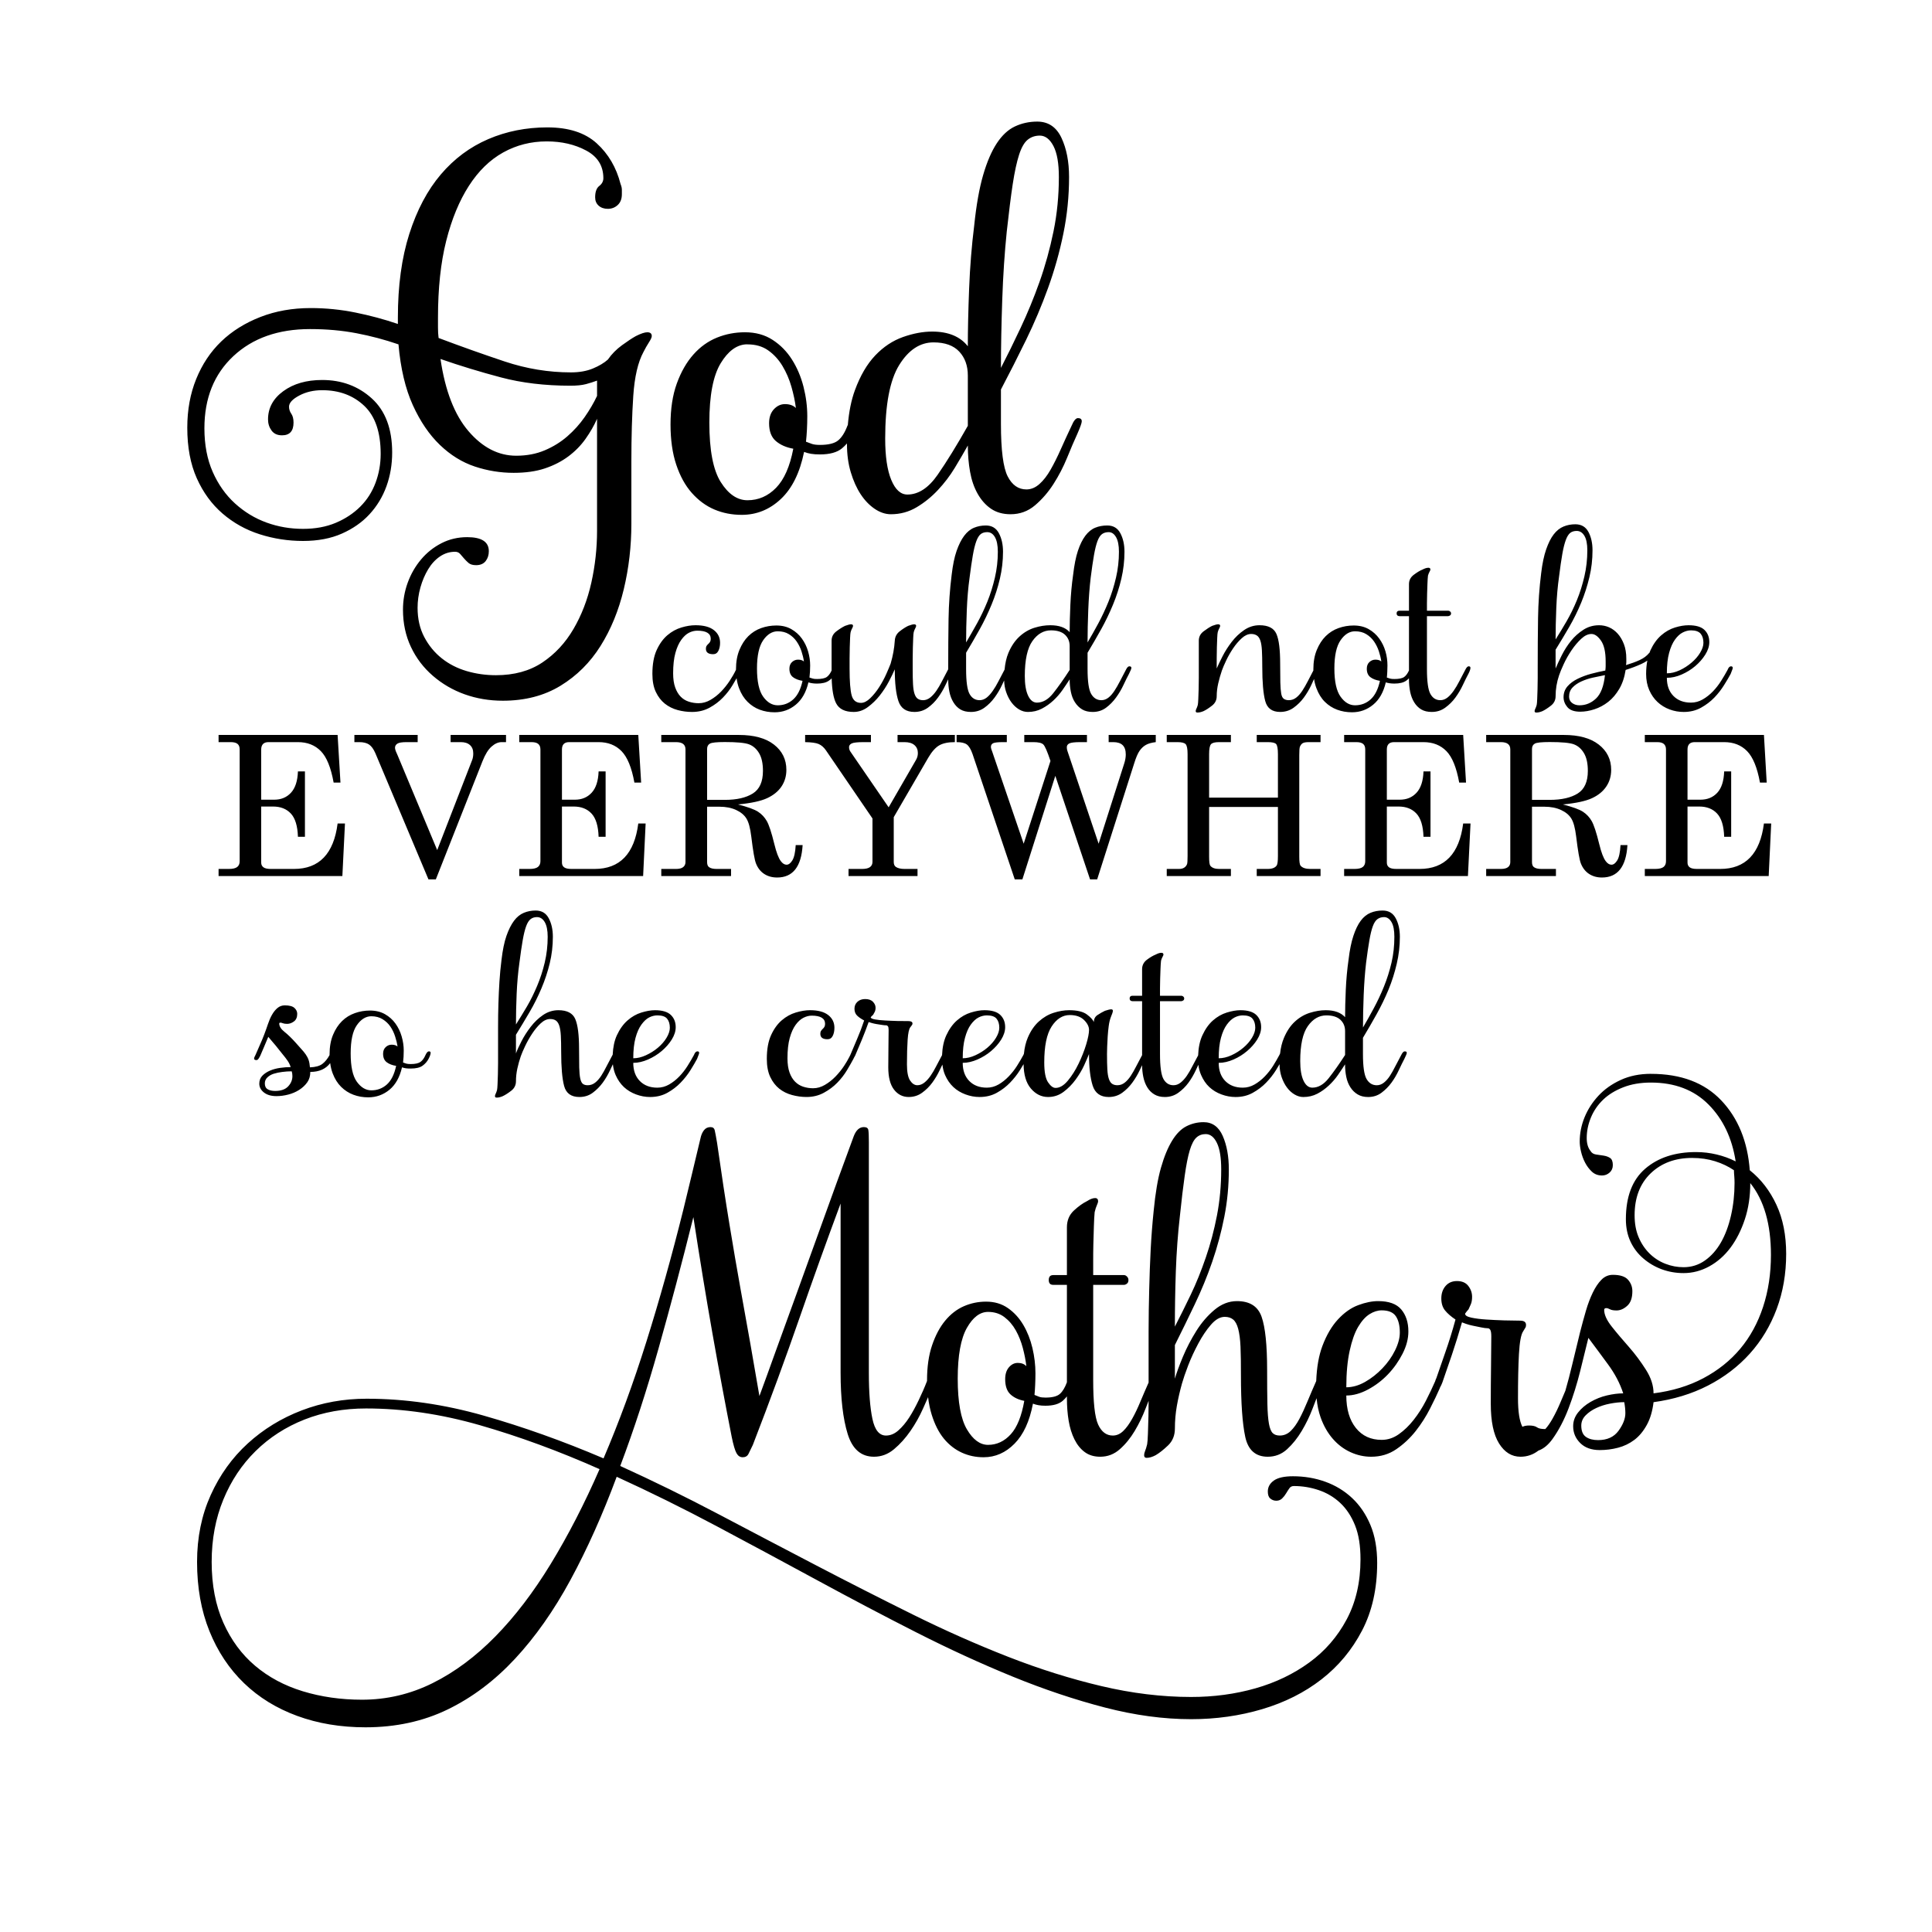 <?xml version="1.0" encoding="UTF-8" standalone="no"?>
<svg
   xmlns:dc="http://purl.org/dc/elements/1.1/"
   xmlns:cc="http://creativecommons.org/ns#"
   xmlns:rdf="http://www.w3.org/1999/02/22-rdf-syntax-ns#"
   xmlns:svg="http://www.w3.org/2000/svg"
   xmlns="http://www.w3.org/2000/svg"
   version="1.1"
   id="svg2"
   viewBox="0 0 1080 1080"
   height="12in"
   width="12in">
  <defs
     id="defs4" />
  <g
     transform="translate(0,27.638)"
     id="layer1">
    <g
       transform="matrix(0.723,0,0,0.723,2906.097,3458.097)"
       id="layer1-9">
      <path
         style="font-style:normal;font-variant:normal;font-weight:normal;font-stretch:normal;font-size:87.241px;line-height:125%;font-family:'Samantha Upright';-inkscape-font-specification:'Samantha Upright';letter-spacing:0px;word-spacing:0px;fill:#000000;fill-opacity:1;stroke:none"
         id="path3067"
         d="m -3217.523,-4727.198 c -6.236,3e-4 -11.995,1.281 -17.245,3.743 -5.25,2.463 -9.938,6.803 -14.036,13.034 -4.099,6.231 -7.608,14.433 -10.561,24.597 -2.953,10.165 -5.253,23.09 -6.885,38.834 -1.972,15.745 -3.288,32.103 -3.944,48.994 -0.656,16.891 -1.003,31.724 -1.003,44.516 -5.906,-7.547 -15.076,-11.363 -27.538,-11.363 -7.217,1e-4 -14.72,1.423 -22.592,4.211 -7.872,2.788 -15.06,7.511 -21.456,14.237 -6.396,6.726 -11.609,15.72 -15.707,26.87 -2.812,7.649 -4.598,16.598 -5.481,26.87 -0.106,0.239 -0.228,0.413 -0.334,0.668 -1.972,5.245 -4.364,8.999 -7.152,11.296 -2.788,2.297 -7.47,3.476 -14.036,3.476 -2.623,10e-5 -4.673,-0.245 -6.149,-0.735 -1.476,-0.49 -3.047,-1.077 -4.679,-1.738 0.32,-2.953 0.57,-6.08 0.735,-9.358 0.165,-3.278 0.267,-6.757 0.267,-10.36 -2e-4,-7.547 -0.974,-15.152 -2.941,-22.859 -1.967,-7.707 -4.951,-14.69 -8.89,-20.921 -3.939,-6.231 -8.907,-11.301 -14.972,-15.24 -6.066,-3.939 -13.191,-5.882 -21.389,-5.882 -7.547,1e-4 -14.77,1.357 -21.656,4.144 -6.886,2.788 -12.931,7.128 -18.18,13.034 -5.25,5.906 -9.555,13.373 -12.833,22.392 -3.278,9.018 -4.879,19.608 -4.879,31.749 0,11.801 1.459,22.156 4.412,31.014 2.953,8.858 6.946,16.116 12.031,21.857 5.085,5.74 10.889,10.046 17.445,12.833 6.556,2.788 13.641,4.144 21.188,4.144 11.481,0 21.585,-4.096 30.279,-12.299 8.693,-8.203 14.64,-20.296 17.913,-36.361 1.641,0.651 3.447,1.14 5.414,1.47 1.967,0.33 4.262,0.468 6.885,0.468 7.547,1e-4 13.204,-1.561 16.977,-4.679 1.428,-1.18 2.708,-2.466 3.877,-3.81 -6e-4,0.204 0,0.397 0,0.602 0,7.877 0.974,15.095 2.941,21.656 1.967,6.561 4.502,12.223 7.62,16.977 3.118,4.755 6.729,8.508 10.828,11.296 4.099,2.788 8.302,4.211 12.566,4.211 7.217,0 13.853,-1.806 19.918,-5.414 6.066,-3.608 11.523,-8.051 16.443,-13.301 4.92,-5.25 9.327,-11.014 13.101,-17.245 3.773,-6.231 7.073,-11.933 10.026,-17.178 -1e-4,7.217 0.592,13.99 1.738,20.386 1.146,6.396 3.094,12.058 5.882,16.977 2.788,4.92 6.256,8.776 10.36,11.563 4.104,2.788 9.143,4.211 15.039,4.211 7.217,0 13.501,-2.29 18.916,-6.885 5.415,-4.594 10.205,-10.114 14.304,-16.509 4.099,-6.396 7.608,-13.175 10.561,-20.386 2.953,-7.212 5.528,-13.323 7.82,-18.247 2.292,-5.245 3.475,-8.514 3.476,-9.825 -2e-4,-1.641 -0.979,-2.473 -2.941,-2.473 -1.642,0 -3.305,2.015 -4.946,5.949 -2.953,6.236 -5.733,12.28 -8.355,18.181 -2.623,5.901 -5.265,11.18 -7.887,15.774 -2.623,4.594 -5.438,8.241 -8.556,11.029 -3.118,2.788 -6.49,4.211 -10.093,4.211 -6.236,0 -11.061,-3.367 -14.504,-10.093 -3.443,-6.726 -5.214,-20.243 -5.213,-40.572 l 0,-26.602 c 6.556,-12.462 13.054,-25.249 19.451,-38.366 6.396,-13.117 12.058,-26.491 16.977,-40.104 4.919,-13.613 8.878,-27.609 11.831,-42.042 2.953,-14.433 4.411,-29.026 4.412,-43.78 -2e-4,-11.811 -1.948,-21.915 -5.882,-30.279 -3.934,-8.363 -10.187,-12.566 -18.715,-12.566 z m -378.716,4.478 c -16.395,3e-4 -31.677,3.025 -45.785,9.09 -14.108,6.066 -26.299,15.135 -36.628,27.271 -10.33,12.137 -18.491,27.521 -24.397,46.053 -5.905,18.533 -8.823,40.099 -8.823,64.701 l 0,4.879 c -10.49,-3.603 -21.436,-6.526 -32.752,-8.823 -11.316,-2.297 -22.879,-3.475 -34.69,-3.476 -14.103,2e-4 -27.028,2.29 -38.834,6.885 -11.806,4.594 -21.916,10.883 -30.279,18.916 -8.363,8.033 -14.789,17.76 -19.384,29.076 -4.594,11.316 -6.884,23.858 -6.885,37.631 1e-4,15.094 2.433,28.116 7.352,39.102 4.92,10.985 11.556,20.054 19.918,27.271 8.363,7.217 17.983,12.598 28.808,16.042 10.825,3.443 21.939,5.147 33.42,5.147 11.481,0 21.483,-1.908 30.011,-5.681 8.528,-3.774 15.649,-8.741 21.389,-14.972 5.74,-6.231 10.148,-13.459 13.101,-21.656 2.953,-8.198 4.411,-16.879 4.412,-26.068 -10e-5,-18.367 -5.274,-32.333 -15.774,-41.842 -10.5,-9.509 -23.282,-14.237 -38.366,-14.237 -12.131,2e-4 -22.139,2.882 -30.011,8.622 -7.872,5.74 -11.831,13.009 -11.831,21.857 1e-4,3.283 0.939,6.16 2.74,8.622 1.802,2.462 4.474,3.676 8.088,3.676 5.896,1e-4 8.89,-3.259 8.89,-9.825 0,-2.953 -0.592,-5.248 -1.738,-6.885 -1.146,-1.637 -1.738,-3.442 -1.738,-5.414 0,-2.953 2.637,-5.835 7.887,-8.622 5.25,-2.788 11.156,-4.144 17.713,-4.144 13.122,10e-5 23.956,3.994 32.484,12.031 8.528,8.038 12.766,20.438 12.766,37.163 0,7.867 -1.316,15.273 -3.943,22.325 -2.627,7.052 -6.519,13.198 -11.764,18.448 -5.245,5.25 -11.601,9.448 -18.983,12.566 -7.382,3.118 -15.823,4.679 -25.332,4.679 -9.839,0 -19.255,-1.596 -28.273,-4.879 -9.018,-3.283 -17.113,-8.211 -24.33,-14.772 -7.217,-6.561 -12.981,-14.723 -17.245,-24.397 -4.264,-9.674 -6.417,-20.895 -6.417,-33.687 0,-23.282 7.468,-41.868 22.391,-55.812 14.924,-13.943 34.694,-20.921 59.287,-20.921 12.792,1e-4 24.738,1.076 35.893,3.208 11.155,2.132 21.994,5.009 32.484,8.622 1.641,18.698 5.355,34.362 11.095,46.989 5.74,12.627 12.723,22.874 20.921,30.747 8.197,7.872 17.164,13.432 27.003,16.71 9.839,3.278 19.841,4.879 30.011,4.879 9.188,0 17.243,-1.112 24.129,-3.409 6.886,-2.297 12.997,-5.424 18.247,-9.358 5.25,-3.934 9.631,-8.417 13.234,-13.502 3.603,-5.085 6.587,-10.262 8.89,-15.507 l 0,86.558 c -3e-4,13.443 -1.459,26.817 -4.412,40.104 -2.953,13.287 -7.605,25.238 -13.836,35.893 -6.231,10.655 -14.223,19.306 -24.062,25.867 -9.839,6.561 -21.79,9.825 -35.893,9.825 -7.878,-2e-4 -15.442,-1.077 -22.659,-3.208 -7.217,-2.132 -13.608,-5.397 -19.183,-9.825 -5.575,-4.429 -10.125,-9.954 -13.569,-16.51 -3.443,-6.556 -5.147,-14.064 -5.147,-22.592 -10e-5,-5.255 0.729,-10.53 2.206,-15.774 1.476,-5.245 3.486,-9.871 5.949,-13.97 2.462,-4.098 5.482,-7.43 9.09,-9.892 3.608,-2.462 7.5,-3.676 11.764,-3.676 1.631,0 2.958,0.587 3.944,1.738 0.986,1.151 1.955,2.263 2.941,3.409 0.986,1.146 2.164,2.33 3.476,3.476 1.311,1.146 3.259,1.738 5.882,1.738 3.283,0 5.783,-1.076 7.419,-3.208 1.636,-2.132 2.406,-4.667 2.406,-7.62 -10e-5,-7.217 -5.56,-10.828 -16.71,-10.828 -7.217,0 -13.853,1.561 -19.918,4.679 -6.066,3.118 -11.278,7.249 -15.707,12.499 -4.429,5.25 -7.903,11.259 -10.36,17.98 -2.457,6.721 -3.676,13.704 -3.676,20.921 -10e-5,10.499 2.05,20.12 6.149,28.808 4.099,8.688 9.761,16.088 16.977,22.324 7.217,6.236 15.414,11.026 24.597,14.304 9.184,3.278 18.987,4.946 29.477,4.946 17.056,0 31.955,-3.856 44.582,-11.563 12.627,-7.707 22.909,-17.955 30.947,-30.747 8.037,-12.792 14.046,-27.447 17.98,-43.847 3.933,-16.401 5.882,-33.279 5.882,-50.665 l 0,-48.192 c -2e-4,-19.018 0.484,-35.901 1.47,-50.665 0.986,-14.764 3.623,-26.087 7.887,-33.955 1.311,-2.622 2.734,-5.122 4.211,-7.419 1.476,-2.297 2.205,-3.898 2.206,-4.879 -3e-4,-1.972 -1.184,-2.941 -3.476,-2.941 -1.972,1e-4 -4.889,0.969 -8.823,2.941 -2.953,1.642 -6.564,4.039 -10.828,7.152 -4.264,3.113 -7.876,6.765 -10.828,11.029 -2.953,2.623 -6.809,4.913 -11.563,6.885 -4.755,1.972 -10.411,3.008 -16.977,3.008 -17.376,1e-4 -34.469,-2.841 -51.2,-8.422 -16.731,-5.58 -33.757,-11.624 -51.133,-18.18 -0.33,-2.622 -0.468,-5.264 -0.468,-7.887 -10e-5,-2.622 -10e-5,-5.198 0,-7.82 -10e-5,-22.631 2.086,-42.458 6.35,-59.354 4.264,-16.896 10.135,-31.034 17.512,-42.51 7.377,-11.476 16.201,-20.127 26.536,-25.867 10.335,-5.74 21.556,-8.555 33.687,-8.556 11.481,3e-4 21.688,2.331 30.546,7.085 8.858,4.755 13.234,11.88 13.234,21.389 -2e-4,2.302 -1.01,4.312 -3.142,5.949 -2.132,1.637 -3.208,4.559 -3.208,8.823 -2e-4,2.633 0.872,4.78 2.674,6.417 1.802,1.637 4.199,2.473 7.152,2.473 2.953,3e-4 5.488,-0.974 7.62,-2.941 2.132,-1.967 3.208,-4.751 3.208,-8.355 -2e-4,-0.991 -2e-4,-2.164 0,-3.476 -2e-4,-1.311 -0.342,-2.77 -1.003,-4.411 -3.273,-12.792 -9.425,-23.284 -18.448,-31.482 -9.024,-8.197 -21.704,-12.298 -38.099,-12.299 z m 380.655,6.35 c 4.264,3e-4 7.84,2.745 10.628,8.155 2.788,5.41 4.144,13.362 4.144,23.862 -1e-4,14.434 -1.357,28.435 -4.144,42.042 -2.788,13.608 -6.399,26.635 -10.828,39.102 -4.429,12.467 -9.321,24.275 -14.571,35.425 -5.25,11.151 -10.325,21.505 -15.24,31.014 -10e-5,-16.065 0.347,-33.642 1.003,-52.67 0.655,-19.028 1.834,-36.538 3.476,-52.603 1.641,-14.764 3.135,-27.021 4.612,-36.695 1.476,-9.674 3.144,-17.284 4.946,-22.859 1.802,-5.575 3.995,-9.431 6.617,-11.563 2.622,-2.132 5.744,-3.208 9.358,-3.208 z m -82.147,159.882 c 8.858,10e-5 15.489,2.393 19.918,7.152 4.429,4.76 6.617,10.911 6.617,18.448 l 0,38.901 c -8.528,15.084 -16.276,27.662 -23.327,37.832 -7.052,10.169 -14.866,15.306 -23.394,15.306 -5.245,0 -9.381,-3.821 -12.499,-11.363 -3.118,-7.542 -4.679,-18.167 -4.679,-31.95 0,-26.234 3.611,-45.168 10.828,-56.814 7.217,-11.646 16.046,-17.512 26.536,-17.512 z m -145.31,1.537 c 0.485,-0.038 0.978,0 1.47,0 6.236,10e-5 11.55,1.499 15.975,4.612 4.424,3.113 8.143,7.179 11.095,12.098 2.953,4.92 5.243,10.235 6.885,15.975 1.641,5.74 2.825,11.255 3.476,16.51 -1.962,-1.972 -4.809,-3.008 -8.422,-3.008 -3.273,1e-4 -6.093,1.321 -8.556,3.944 -2.462,2.623 -3.743,6.234 -3.743,10.828 -10e-5,6.236 1.77,10.821 5.213,13.769 3.443,2.948 7.926,4.958 13.502,5.949 -2.623,13.773 -7.07,23.816 -13.301,30.212 -6.231,6.396 -13.596,9.625 -22.124,9.625 -7.878,0 -14.753,-4.688 -20.654,-14.036 -5.901,-9.349 -8.823,-24.666 -8.823,-45.986 0,-20.989 2.922,-36.312 8.823,-45.986 5.532,-9.069 11.914,-13.937 19.183,-14.504 z m -235.879,11.296 c 15.084,5.255 30.651,9.973 46.721,14.237 16.07,4.264 33.984,6.417 53.673,6.417 4.914,10e-5 8.913,-0.382 12.031,-1.203 3.118,-0.821 6,-1.76 8.622,-2.74 l 0,11.831 c -2.623,5.575 -5.852,11.033 -9.625,16.443 -3.774,5.41 -8.217,10.343 -13.301,14.772 -5.085,4.429 -10.884,8.041 -17.445,10.828 -6.561,2.788 -13.927,4.211 -22.124,4.211 -13.773,1e-4 -26.071,-6.356 -36.896,-18.983 -10.825,-12.627 -18.053,-31.208 -21.656,-55.812 z m 877.411,127.798 c -3.201,10e-5 -6.244,0.571 -9.09,1.738 -2.846,1.168 -5.398,3.199 -7.62,6.082 -2.222,2.884 -4.128,6.735 -5.815,11.563 -1.688,4.829 -2.987,10.968 -3.877,18.448 -1.422,11.374 -2.227,22.936 -2.406,34.623 -0.179,11.688 -0.267,24.544 -0.267,38.567 l 0,7.82 c 0,3.038 -0.044,5.95 -0.134,8.756 -0.089,2.805 -0.178,5.361 -0.267,7.62 -0.09,2.259 -0.227,3.765 -0.401,4.545 -0.358,1.246 -0.714,2.173 -1.069,2.874 -0.355,0.701 -0.535,1.334 -0.535,1.805 0,0.775 0.447,1.136 1.337,1.136 1.422,0 3.033,-0.361 4.812,-1.136 1.953,-0.937 4.082,-2.34 6.484,-4.211 2.401,-1.871 3.609,-4.328 3.609,-7.286 0,-5.454 0.894,-10.811 2.674,-16.108 0.711,-2.183 1.922,-5.095 3.609,-8.756 1.688,-3.661 3.704,-7.199 6.016,-10.627 2.312,-3.428 4.819,-6.398 7.486,-8.89 2.667,-2.491 5.284,-3.743 7.954,-3.743 2.49,0 4.954,1.721 7.352,5.147 2.398,3.426 3.609,8.781 3.609,16.109 -10e-5,1.246 -10e-5,2.454 0,3.542 -10e-5,1.089 -0.094,2.225 -0.267,3.476 -3.381,0.623 -7.005,1.46 -10.828,2.473 -3.823,1.013 -7.293,2.319 -10.494,3.877 -3.201,1.557 -5.844,3.478 -7.887,5.815 -2.043,2.337 -3.075,5.151 -3.075,8.422 0,2.805 0.988,5.349 2.941,7.687 1.953,2.337 5.269,3.542 9.892,3.542 3.559,0 7.206,-0.626 11.029,-1.871 3.823,-1.246 7.406,-3.176 10.694,-5.748 3.288,-2.572 6.088,-5.911 8.489,-9.959 2.401,-4.049 4.056,-8.937 4.946,-14.705 4.444,-1.402 8.565,-2.965 12.299,-4.679 1.675,-0.769 3.16,-1.614 4.478,-2.54 -0.582,3.094 -0.936,6.547 -0.936,10.294 0,4.674 0.806,8.838 2.406,12.499 1.601,3.661 3.75,6.73 6.417,9.224 2.667,2.494 5.801,4.424 9.358,5.748 3.557,1.324 7.162,1.938 10.895,1.938 4.976,0 9.456,-1.093 13.368,-3.275 3.912,-2.183 7.361,-4.782 10.293,-7.82 2.933,-3.038 5.418,-6.266 7.553,-9.692 2.135,-3.426 3.837,-6.283 5.08,-8.622 0.358,-1.089 0.714,-2.027 1.069,-2.808 0.355,-0.78 0.535,-1.406 0.535,-1.871 -1e-4,-0.78 -0.447,-1.203 -1.337,-1.203 -1.069,0 -1.963,0.938 -2.674,2.807 -1.422,2.649 -3.08,5.462 -4.946,8.422 -1.867,2.96 -3.949,5.661 -6.35,8.154 -2.401,2.494 -5.044,4.581 -7.887,6.216 -2.843,1.636 -5.889,2.473 -9.09,2.473 -5.692,0 -10.191,-1.718 -13.569,-5.147 -3.378,-3.428 -5.08,-8.116 -5.08,-14.036 3.733,0 7.517,-0.826 11.43,-2.54 3.912,-1.714 7.449,-3.902 10.561,-6.55 3.112,-2.648 5.708,-5.618 7.753,-8.89 2.046,-3.272 3.075,-6.506 3.075,-9.625 0,-3.894 -1.252,-7.009 -3.743,-9.425 -2.491,-2.416 -6.607,-3.609 -12.299,-3.609 -3.196,2e-4 -6.671,0.568 -10.494,1.738 -3.823,1.17 -7.404,3.201 -10.694,6.082 -3.291,2.881 -6.066,6.732 -8.288,11.563 -0.278,0.604 -0.492,1.229 -0.735,1.872 -0.081,0.075 -0.186,0.13 -0.267,0.201 -1.78,2.183 -4.197,4.011 -7.219,5.414 -3.022,1.403 -6.609,2.698 -10.694,3.943 0.174,-0.78 0.267,-1.55 0.267,-2.406 -10e-5,-0.856 -10e-5,-1.693 0,-2.473 -10e-5,-4.365 -0.629,-8.17 -1.872,-11.363 -1.243,-3.193 -2.79,-5.838 -4.746,-8.021 -1.956,-2.183 -4.194,-3.855 -6.684,-4.946 -2.491,-1.091 -5.089,-1.604 -7.753,-1.604 -4.444,0 -8.452,1.139 -12.098,3.476 -3.646,2.337 -6.869,5.194 -9.625,8.622 -2.756,3.429 -5.129,7.132 -7.085,11.029 -1.956,3.897 -3.57,7.336 -4.812,10.293 l 0,-14.504 c 3.554,-5.768 7.093,-11.648 10.561,-17.646 3.467,-5.998 6.557,-12.248 9.224,-18.715 2.667,-6.467 4.749,-13.018 6.35,-19.718 1.601,-6.7 2.406,-13.621 2.406,-20.787 0,-5.611 -1.076,-10.409 -3.208,-14.304 -2.132,-3.894 -5.47,-5.815 -10.093,-5.815 z m -455.783,0.936 c -3.201,2e-4 -6.244,0.568 -9.09,1.738 -2.846,1.17 -5.398,3.256 -7.62,6.216 -2.222,2.96 -4.194,6.869 -5.882,11.697 -1.688,4.829 -2.92,10.969 -3.81,18.448 -1.422,11.374 -2.227,22.77 -2.406,34.222 -0.179,11.452 -0.267,24.1 -0.267,37.965 l 0,0.869 c -0.083,0.184 -0.188,0.327 -0.267,0.535 -1.601,2.962 -3.124,5.886 -4.545,8.69 -1.422,2.803 -2.833,5.237 -4.345,7.419 -1.511,2.183 -3.122,3.956 -4.812,5.28 -1.69,1.324 -3.528,2.005 -5.481,2.005 -1.601,0 -2.942,-0.368 -4.01,-1.069 -1.069,-0.701 -1.919,-1.951 -2.54,-3.743 -0.621,-1.793 -1.024,-4.238 -1.203,-7.353 -0.179,-3.115 -0.268,-7.067 -0.267,-11.897 -1e-4,-2.183 -1e-4,-4.782 0,-7.821 0,-3.038 0.044,-6.017 0.134,-8.823 0.09,-2.805 0.178,-5.239 0.267,-7.419 0.089,-2.18 0.222,-3.699 0.401,-4.478 0.353,-1.246 0.758,-2.228 1.203,-3.008 0.445,-0.78 0.668,-1.405 0.668,-1.871 0,-0.78 -0.541,-1.203 -1.604,-1.203 -0.89,0 -2.407,0.423 -4.545,1.203 -1.953,0.937 -4.149,2.342 -6.55,4.211 -2.401,1.869 -3.636,4.256 -3.81,7.219 -0.358,5.763 -1.429,11.703 -3.208,17.779 -0.711,1.869 -1.831,4.526 -3.342,7.954 -1.511,3.428 -3.349,6.81 -5.481,10.16 -2.132,3.35 -4.461,6.207 -6.951,8.622 -2.491,2.415 -4.84,3.609 -7.152,3.609 -3.733,0 -6.153,-1.919 -7.219,-5.815 -1.066,-3.897 -1.604,-10.816 -1.604,-20.787 0,-2.183 0,-4.793 0,-7.753 0,-2.96 0.044,-5.819 0.134,-8.622 0.09,-2.803 0.18,-5.249 0.267,-7.353 0.087,-2.104 0.222,-3.565 0.401,-4.345 0.358,-1.246 0.758,-2.228 1.203,-3.008 0.445,-0.78 0.668,-1.405 0.668,-1.871 0,-0.78 -0.535,-1.203 -1.604,-1.203 -0.89,0 -2.413,0.423 -4.545,1.203 -1.953,0.937 -4.194,2.342 -6.684,4.211 -2.491,1.869 -3.743,4.256 -3.743,7.219 l 0,23.127 c -1.025,2.239 -2.265,3.928 -3.676,4.946 -1.511,1.091 -4.06,1.604 -7.62,1.604 -1.422,0 -2.475,-0.101 -3.275,-0.334 -0.8,-0.233 -1.655,-0.488 -2.54,-0.802 0.174,-1.403 0.311,-2.921 0.401,-4.478 0.09,-1.557 0.134,-3.168 0.134,-4.879 -10e-5,-3.586 -0.538,-7.234 -1.604,-10.895 -1.066,-3.661 -2.677,-6.932 -4.812,-9.892 -2.135,-2.96 -4.866,-5.415 -8.155,-7.286 -3.288,-1.871 -7.119,-2.807 -11.563,-2.807 -4.091,0 -8.031,0.681 -11.764,2.005 -3.733,1.324 -7.046,3.411 -9.892,6.216 -2.846,2.806 -5.107,6.343 -6.885,10.627 -1.777,4.284 -2.674,9.271 -2.674,15.039 0,0.116 -6e-4,0.22 0,0.334 -0.024,0.049 -0.043,0.083 -0.067,0.133 -1.248,2.649 -2.859,5.462 -4.812,8.422 -1.953,2.96 -4.127,5.715 -6.617,8.288 -2.491,2.572 -5.222,4.702 -8.155,6.417 -2.933,1.714 -6.023,2.607 -9.224,2.607 -2.67,0 -5.221,-0.423 -7.62,-1.203 -2.398,-0.78 -4.436,-2.017 -6.216,-3.81 -1.78,-1.793 -3.212,-4.192 -4.278,-7.152 -1.066,-2.96 -1.604,-6.601 -1.604,-10.962 0,-6.234 0.582,-11.499 1.738,-15.708 1.156,-4.208 2.679,-7.589 4.545,-10.16 1.867,-2.57 3.814,-4.39 5.949,-5.481 2.135,-1.091 4.284,-1.604 6.417,-1.604 6.934,0 10.427,2.075 10.427,6.283 -1e-4,0.937 -0.179,1.717 -0.535,2.34 -0.355,0.623 -0.802,1.138 -1.337,1.604 -0.535,0.466 -0.982,0.99 -1.337,1.537 -0.355,0.547 -0.535,1.274 -0.535,2.206 0,2.805 1.881,4.211 5.615,4.211 1.78,0 3.12,-0.826 4.01,-2.54 0.89,-1.714 1.337,-3.791 1.337,-6.283 0,-4.051 -1.611,-7.332 -4.812,-9.826 -3.201,-2.494 -7.946,-3.743 -14.17,-3.743 -3.38,2e-4 -6.986,0.568 -10.895,1.738 -3.909,1.17 -7.537,3.143 -10.828,5.949 -3.291,2.805 -6.066,6.601 -8.288,11.43 -2.222,4.829 -3.342,11.035 -3.342,18.515 0,5.611 0.897,10.23 2.674,13.97 1.777,3.74 4.105,6.765 6.951,9.024 2.846,2.258 6.159,3.933 9.892,4.946 3.733,1.013 7.429,1.471 11.162,1.471 4.981,0 9.503,-1.093 13.502,-3.275 3.999,-2.183 7.425,-4.782 10.36,-7.82 2.935,-3.038 5.443,-6.266 7.486,-9.692 1.159,-1.944 2.171,-3.686 3.075,-5.28 0.393,2.829 1.033,5.439 1.938,7.82 1.601,4.208 3.794,7.7 6.55,10.427 2.756,2.727 5.87,4.758 9.425,6.082 3.554,1.324 7.405,2.005 11.496,2.005 6.224,0 11.663,-1.986 16.376,-5.882 4.713,-3.897 7.984,-9.613 9.759,-17.245 0.89,0.309 1.875,0.512 2.941,0.669 1.066,0.156 2.255,0.267 3.676,0.267 4.091,0 7.178,-0.791 9.224,-2.273 0.767,-0.555 1.51,-1.106 2.139,-1.738 0.253,8.842 1.386,15.229 3.409,19.183 2.312,4.52 6.88,6.751 13.635,6.751 3.912,0 7.517,-1.249 10.895,-3.743 3.378,-2.494 6.467,-5.452 9.224,-8.957 2.756,-3.505 5.129,-7.155 7.085,-10.895 1.956,-3.74 3.476,-6.866 4.545,-9.358 -10e-5,10.751 0.941,18.922 2.807,24.53 1.867,5.609 5.968,8.422 12.365,8.422 3.912,0 7.405,-1.093 10.427,-3.275 3.022,-2.183 5.596,-4.782 7.82,-7.82 2.225,-3.038 4.15,-6.266 5.748,-9.692 0.744,-1.596 1.47,-3.051 2.139,-4.411 0,3.428 0.315,6.653 0.936,9.692 0.621,3.038 1.65,5.684 3.075,8.021 1.424,2.337 3.192,4.223 5.414,5.548 2.222,1.324 4.953,1.938 8.155,1.938 3.912,0 7.405,-1.093 10.427,-3.275 3.022,-2.183 5.598,-4.782 7.82,-7.82 2.222,-3.038 4.147,-6.266 5.748,-9.692 0.596,-1.275 1.125,-2.418 1.671,-3.542 0.114,3.219 0.601,6.153 1.537,8.89 1.066,3.117 2.454,5.829 4.144,8.088 1.69,2.259 3.66,4.09 5.882,5.414 2.222,1.324 4.506,1.938 6.818,1.938 3.912,0 7.473,-0.826 10.761,-2.54 3.288,-1.714 6.29,-3.856 8.957,-6.35 2.667,-2.494 5.039,-5.194 7.085,-8.155 2.046,-2.96 3.88,-5.663 5.481,-8.155 -1e-4,3.428 0.314,6.653 0.936,9.692 0.621,3.038 1.63,5.684 3.142,8.021 1.511,2.337 3.39,4.223 5.615,5.548 2.225,1.324 4.958,1.938 8.155,1.938 3.912,0 7.358,-1.093 10.293,-3.275 2.935,-2.183 5.465,-4.782 7.687,-7.82 2.222,-3.038 4.147,-6.266 5.748,-9.692 1.601,-3.426 3.035,-6.283 4.278,-8.622 1.242,-2.491 1.871,-4.056 1.871,-4.679 -10e-5,-0.78 -0.541,-1.203 -1.604,-1.203 -0.89,0 -1.784,0.938 -2.674,2.807 -1.601,2.962 -3.124,5.886 -4.545,8.689 -1.422,2.803 -2.856,5.237 -4.278,7.419 -1.422,2.183 -2.922,3.956 -4.612,5.28 -1.69,1.324 -3.528,2.006 -5.481,2.006 -3.381,0 -6.021,-1.617 -7.887,-4.812 -1.867,-3.196 -2.807,-9.593 -2.807,-19.25 l 0,-12.633 c 3.554,-5.92 7.093,-12.016 10.561,-18.247 3.467,-6.231 6.49,-12.582 9.157,-19.049 2.667,-6.467 4.816,-13.129 6.417,-19.985 1.601,-6.856 2.406,-13.778 2.406,-20.787 -1e-4,-5.611 -1.076,-10.398 -3.208,-14.37 -2.132,-3.973 -5.47,-5.949 -10.093,-5.949 -3.381,1e-4 -6.512,0.568 -9.358,1.738 -2.846,1.17 -5.398,3.256 -7.62,6.216 -2.222,2.96 -4.148,6.869 -5.748,11.697 -1.601,4.829 -2.792,10.968 -3.676,18.448 -1.069,7.48 -1.784,15.236 -2.139,23.26 -0.355,8.024 -0.535,15.045 -0.535,21.121 -3.201,-3.585 -8.217,-5.347 -14.972,-5.347 -3.912,2e-4 -7.964,0.614 -12.232,1.938 -4.268,1.324 -8.163,3.623 -11.63,6.818 -3.467,3.195 -6.334,7.402 -8.556,12.699 -1.528,3.642 -2.464,7.94 -2.941,12.833 -0.048,0.096 -0.085,0.167 -0.134,0.267 -1.601,2.962 -3.123,5.886 -4.545,8.689 -1.422,2.803 -2.9,5.237 -4.412,7.419 -1.511,2.183 -3.055,3.956 -4.746,5.28 -1.69,1.324 -3.527,2.006 -5.481,2.006 -3.38,0 -5.976,-1.617 -7.753,-4.812 -1.777,-3.196 -2.674,-9.593 -2.674,-19.25 l 0,-12.633 c 3.554,-5.92 7.093,-12.016 10.561,-18.247 3.467,-6.231 6.49,-12.582 9.157,-19.049 2.667,-6.467 4.816,-13.129 6.417,-19.985 1.601,-6.856 2.406,-13.778 2.406,-20.787 0,-5.611 -1.076,-10.398 -3.208,-14.37 -2.132,-3.973 -5.47,-5.949 -10.093,-5.949 z m 456.853,4.211 c 2.49,0 4.438,1.252 5.949,3.743 1.511,2.492 2.272,6.242 2.272,11.229 0,7.014 -0.761,13.722 -2.272,20.186 -1.511,6.464 -3.414,12.604 -5.815,18.448 -2.401,5.844 -5.085,11.312 -8.021,16.376 -2.936,5.064 -5.758,9.695 -8.422,13.903 0,-7.479 0.179,-15.604 0.535,-24.33 0.355,-8.725 1.07,-16.784 2.139,-24.263 0.884,-7.17 1.74,-13.062 2.54,-17.579 0.8,-4.517 1.694,-8.046 2.674,-10.694 0.979,-2.648 2.144,-4.535 3.476,-5.548 1.332,-1.013 2.987,-1.471 4.946,-1.471 z m -455.783,0.936 c 2.49,0 4.438,1.24 5.949,3.81 1.511,2.57 2.272,6.375 2.273,11.363 -1e-4,6.857 -0.761,13.521 -2.273,19.985 -1.511,6.464 -3.414,12.659 -5.815,18.582 -2.401,5.922 -5.085,11.547 -8.021,16.844 -2.936,5.297 -5.758,10.187 -8.422,14.705 0,-7.632 0.179,-15.959 0.535,-24.998 0.355,-9.039 1.07,-17.366 2.139,-24.998 0.884,-7.014 1.74,-12.85 2.54,-17.445 0.8,-4.596 1.694,-8.18 2.674,-10.828 0.979,-2.648 2.143,-4.535 3.476,-5.548 1.332,-1.012 2.987,-1.47 4.946,-1.47 z m 93.91,0 c 2.311,0 4.17,1.24 5.681,3.81 1.511,2.57 2.272,6.375 2.272,11.363 0,6.857 -0.761,13.521 -2.272,19.985 -1.511,6.464 -3.414,12.659 -5.815,18.582 -2.401,5.922 -5.041,11.547 -7.887,16.844 -2.846,5.297 -5.624,10.187 -8.288,14.705 -10e-5,-7.632 0.179,-15.959 0.535,-24.998 0.355,-9.039 0.982,-17.366 1.871,-24.998 0.89,-7.014 1.74,-12.85 2.54,-17.445 0.8,-4.596 1.697,-8.18 2.674,-10.828 0.977,-2.648 2.188,-4.535 3.609,-5.548 1.422,-1.012 3.121,-1.47 5.08,-1.47 z m 247.175,27.538 c -1.243,0 -2.765,0.472 -4.545,1.403 -1.953,0.78 -4.193,2.142 -6.684,4.01 -2.49,1.869 -3.743,4.257 -3.743,7.219 l 0,20.587 -7.152,0 c -0.532,3e-4 -0.979,0.049 -1.337,0.201 -0.711,0.314 -1.069,0.94 -1.069,1.871 1e-4,0.937 0.359,1.558 1.069,1.871 0.358,0.152 0.805,0.267 1.337,0.267 l 7.152,0 0,41.976 c -1.031,2.272 -2.252,3.985 -3.676,5.013 -1.511,1.091 -4.06,1.604 -7.62,1.604 -1.422,0 -2.542,-0.101 -3.342,-0.334 -0.8,-0.233 -1.589,-0.488 -2.473,-0.802 0.173,-1.403 0.245,-2.921 0.334,-4.478 0.09,-1.557 0.134,-3.167 0.134,-4.879 -10e-5,-3.585 -0.471,-7.234 -1.537,-10.895 -1.066,-3.661 -2.677,-6.932 -4.812,-9.892 -2.135,-2.96 -4.866,-5.414 -8.155,-7.286 -3.288,-1.871 -7.186,-2.807 -11.63,-2.807 -4.091,0 -7.964,0.681 -11.697,2.005 -3.733,1.325 -7.046,3.411 -9.892,6.216 -2.846,2.805 -5.107,6.343 -6.885,10.627 -1.777,4.284 -2.674,9.271 -2.674,15.039 0,0.321 -0,0.619 0,0.936 -1.504,2.791 -2.934,5.572 -4.278,8.221 -1.422,2.803 -2.853,5.237 -4.278,7.419 -1.424,2.183 -2.991,3.956 -4.679,5.28 -1.688,1.324 -3.61,2.005 -5.748,2.005 -1.595,0 -2.897,-0.368 -3.877,-1.069 -0.98,-0.701 -1.65,-2.052 -2.005,-4.077 -0.355,-2.026 -0.579,-4.894 -0.668,-8.556 -0.09,-3.661 -0.134,-8.494 -0.134,-14.571 0,-10.751 -0.918,-18.406 -2.874,-22.926 -1.956,-4.519 -6.345,-6.751 -13.101,-6.751 -4.265,0 -8.251,1.249 -11.898,3.743 -3.646,2.494 -6.802,5.507 -9.558,9.09 -2.756,3.583 -5.132,7.277 -7.085,11.095 -1.953,3.818 -3.476,7 -4.545,9.491 l 0,-7.753 c 0,-2.96 0.044,-5.819 0.134,-8.622 0.09,-2.803 0.181,-5.248 0.267,-7.353 0.087,-2.104 0.222,-3.565 0.401,-4.345 0.358,-1.246 0.758,-2.228 1.203,-3.008 0.445,-0.78 0.668,-1.405 0.668,-1.871 -10e-5,-0.78 -0.535,-1.203 -1.604,-1.203 -0.89,0 -2.413,0.423 -4.545,1.203 -1.953,0.937 -4.127,2.342 -6.617,4.211 -2.491,1.869 -3.743,4.256 -3.743,7.219 l 0,21.055 0,7.82 c 0,3.038 -0.044,5.951 -0.134,8.756 -0.089,2.805 -0.178,5.361 -0.267,7.62 -0.09,2.259 -0.227,3.765 -0.401,4.545 -0.358,1.246 -0.714,2.172 -1.069,2.874 -0.355,0.701 -0.535,1.334 -0.535,1.805 0,0.775 0.447,1.136 1.337,1.136 1.422,0 3.033,-0.361 4.812,-1.136 1.953,-0.936 4.082,-2.34 6.484,-4.211 2.401,-1.871 3.609,-4.328 3.609,-7.286 -10e-5,-3.271 0.403,-6.597 1.203,-10.026 0.8,-3.428 1.744,-6.711 2.807,-9.826 0.716,-2.026 1.831,-4.625 3.342,-7.82 1.511,-3.195 3.304,-6.319 5.347,-9.358 2.043,-3.038 4.283,-5.64 6.684,-7.82 2.401,-2.18 4.795,-3.275 7.286,-3.275 1.774,0 3.256,0.426 4.411,1.203 1.156,0.777 2.05,2.072 2.674,3.943 0.624,1.871 1.027,4.415 1.203,7.686 0.176,3.272 0.267,7.444 0.267,12.432 0,11.996 0.761,20.848 2.273,26.535 1.511,5.687 5.34,8.489 11.563,8.489 3.912,0 7.405,-1.093 10.427,-3.275 3.022,-2.183 5.665,-4.782 7.887,-7.82 2.222,-3.038 4.147,-6.266 5.748,-9.692 0.787,-1.684 1.437,-3.257 2.139,-4.679 0.399,2.603 1.029,5.003 1.871,7.219 1.601,4.208 3.727,7.7 6.484,10.427 2.756,2.727 5.937,4.758 9.491,6.082 3.554,1.324 7.405,2.006 11.496,2.006 6.224,0 11.663,-1.986 16.376,-5.882 4.712,-3.897 7.984,-9.613 9.759,-17.245 0.89,0.309 1.808,0.512 2.874,0.669 1.066,0.156 2.321,0.267 3.743,0.267 4.091,0 7.178,-0.791 9.224,-2.273 0.774,-0.56 1.439,-1.166 2.072,-1.805 l 0,0.802 c 0,3.428 0.315,6.654 0.936,9.692 0.621,3.038 1.65,5.684 3.075,8.021 1.424,2.337 3.259,4.223 5.481,5.548 2.222,1.324 4.953,1.938 8.155,1.938 3.912,0 7.338,-1.093 10.36,-3.275 3.022,-2.183 5.665,-4.782 7.887,-7.82 2.222,-3.038 4.148,-6.266 5.748,-9.692 1.601,-3.426 3.035,-6.283 4.278,-8.622 1.069,-2.026 1.604,-3.59 1.604,-4.679 0,-0.78 -0.447,-1.203 -1.337,-1.203 -0.89,0 -1.784,0.938 -2.674,2.807 -1.601,2.962 -3.123,5.886 -4.545,8.689 -1.422,2.803 -2.9,5.237 -4.412,7.419 -1.511,2.183 -3.122,3.956 -4.812,5.28 -1.69,1.324 -3.528,2.005 -5.481,2.005 -3.381,0 -5.91,-1.617 -7.687,-4.812 -1.777,-3.195 -2.674,-9.593 -2.674,-19.25 l 0,-40.906 16.242,0 c 0.353,0 0.711,-0.116 1.069,-0.267 0.89,-0.314 1.337,-0.935 1.337,-1.871 0,-0.775 -0.447,-1.401 -1.337,-1.871 -0.358,-0.152 -0.717,-0.201 -1.069,-0.201 l -16.242,0 0,-5.748 c 0,-2.416 0.044,-4.904 0.134,-7.553 0.09,-2.648 0.18,-5.259 0.267,-7.753 0.087,-2.494 0.222,-4.523 0.401,-6.082 0.358,-1.246 0.758,-2.23 1.203,-3.008 0.445,-0.777 0.668,-1.357 0.668,-1.671 0,-0.932 -0.535,-1.403 -1.604,-1.403 z m -291.757,48.392 c 4.802,0 8.427,1.148 10.828,3.409 2.401,2.261 3.609,5.176 3.609,8.756 l 0,18.448 c -4.623,7.166 -8.877,13.149 -12.7,17.98 -3.823,4.831 -8.01,7.286 -12.633,7.286 -2.843,0 -5.128,-1.831 -6.818,-5.414 -1.69,-3.583 -2.54,-8.625 -2.54,-15.173 0,-12.463 1.97,-21.471 5.882,-27.003 3.912,-5.533 8.684,-8.288 14.371,-8.288 z m 494.818,0 c 3.554,0 6.064,0.892 7.486,2.607 1.422,1.714 2.139,4.056 2.139,7.018 -10e-5,2.334 -0.853,4.881 -2.54,7.687 -1.688,2.805 -3.928,5.349 -6.684,7.686 -2.756,2.337 -5.779,4.322 -9.157,5.882 -3.378,1.56 -6.691,2.34 -9.892,2.34 0,-6.234 0.582,-11.49 1.738,-15.774 1.156,-4.284 2.679,-7.721 4.545,-10.293 1.867,-2.572 3.814,-4.39 5.949,-5.481 2.135,-1.091 4.284,-1.671 6.417,-1.671 z m -706.1,0.735 c 3.38,0 6.224,0.727 8.622,2.206 2.398,1.479 4.415,3.344 6.016,5.681 1.601,2.337 2.853,4.893 3.743,7.62 0.89,2.727 1.519,5.324 1.871,7.82 -1.064,-0.937 -2.586,-1.404 -4.545,-1.404 -1.774,0 -3.344,0.626 -4.679,1.871 -1.335,1.246 -2.005,2.964 -2.005,5.147 0,2.962 0.941,5.15 2.807,6.55 1.867,1.401 4.33,2.337 7.352,2.808 -1.422,6.543 -3.841,11.332 -7.219,14.37 -3.378,3.038 -7.341,4.545 -11.964,4.545 -4.27,0 -8.03,-2.176 -11.229,-6.617 -3.199,-4.441 -4.812,-11.729 -4.812,-21.857 0,-9.971 1.614,-17.261 4.812,-21.857 3.199,-4.595 6.959,-6.884 11.229,-6.884 z m 446.359,0 c 3.38,0 6.291,0.727 8.689,2.206 2.398,1.479 4.415,3.344 6.016,5.681 1.601,2.337 2.853,4.893 3.743,7.62 0.89,2.727 1.519,5.324 1.871,7.82 -1.063,-0.937 -2.586,-1.404 -4.545,-1.404 -1.774,0 -3.344,0.626 -4.679,1.871 -1.335,1.246 -2.005,2.964 -2.005,5.147 -1e-4,2.962 0.941,5.15 2.807,6.55 1.867,1.401 4.33,2.337 7.352,2.808 -1.422,6.543 -3.841,11.332 -7.219,14.37 -3.378,3.038 -7.408,4.545 -12.031,4.545 -4.27,0 -7.964,-2.176 -11.162,-6.617 -3.199,-4.441 -4.812,-11.729 -4.812,-21.857 0,-9.971 1.614,-17.261 4.812,-21.857 3.199,-4.595 6.892,-6.884 11.162,-6.884 z m 193.235,33.888 c -0.89,8.569 -3.218,14.607 -6.951,18.114 -3.733,3.507 -7.965,5.214 -12.767,5.214 -2.132,0 -4.014,-0.568 -5.615,-1.738 -1.601,-1.17 -2.406,-2.835 -2.406,-5.013 -10e-5,-2.805 0.896,-5.147 2.674,-7.018 1.777,-1.871 4.061,-3.433 6.818,-4.679 2.756,-1.246 5.688,-2.24 8.89,-2.941 3.201,-0.701 6.335,-1.316 9.358,-1.938 z m -1071.916,46.253 0,5.548 9.491,0 c 2.356,2e-4 4.114,0.469 5.214,1.403 1.1,0.934 1.604,2.36 1.604,4.278 l 0,86.424 c 0,1.918 -0.615,3.403 -1.871,4.412 -1.257,1.008 -3.394,1.537 -6.484,1.537 l -7.954,0 0,5.481 95.715,0 2.005,-40.639 -5.681,0 c -2.985,23.411 -14.223,35.158 -33.754,35.158 l -17.98,0 c -2.618,0 -4.489,-0.434 -5.615,-1.27 -1.126,-0.836 -1.738,-2.035 -1.738,-3.609 l 0,-43.379 9.157,0 c 5.812,0 10.392,1.799 13.769,5.414 3.377,3.615 5.219,9.619 5.481,17.98 l 5.414,0 0,-50.531 -5.414,0 c -0.262,7.426 -2.089,12.919 -5.414,16.509 -3.325,3.591 -7.626,5.347 -12.967,5.347 l -10.026,0 0,-38.834 c 0,-1.918 0.528,-3.343 1.47,-4.278 0.943,-0.934 2.311,-1.403 4.144,-1.403 l 22.793,0 c 7.278,2e-4 13.183,2.328 17.713,6.951 4.529,4.623 7.798,12.723 9.892,24.33 l 5.28,0 -2.206,-36.829 -92.039,0 z m 105.006,0 0,5.548 3.743,0 c 3.194,2e-4 5.761,0.618 7.62,1.871 1.859,1.254 3.466,3.505 4.879,6.751 l 41.04,97.52 5.681,0 36.027,-91.237 c 2.094,-5.312 4.426,-9.118 7.018,-11.43 2.592,-2.312 5.202,-3.475 7.82,-3.476 l 3.409,0 0,-5.548 -42.845,0 0,5.548 7.954,0 c 2.985,2e-4 5.316,0.748 7.018,2.273 1.702,1.525 2.54,3.663 2.54,6.417 -1e-4,1.967 -0.279,3.636 -0.802,5.013 l -27.07,69.781 -30.546,-73.123 -0.668,-1.537 c -0.943,-1.967 -1.404,-3.446 -1.404,-4.478 0,-1.328 0.615,-2.421 1.871,-3.208 1.257,-0.787 3.644,-1.136 7.152,-1.136 l 8.489,0 0,-5.548 -48.927,0 z m 127.464,0 0,5.548 9.491,0 c 2.356,2e-4 4.114,0.469 5.214,1.403 1.1,0.934 1.671,2.36 1.671,4.278 l 0,86.424 c -1e-4,1.918 -0.682,3.403 -1.938,4.412 -1.257,1.008 -3.394,1.537 -6.484,1.537 l -7.954,0 0,5.481 95.782,0 1.938,-40.639 -5.681,0 c -2.985,23.411 -14.223,35.158 -33.754,35.158 l -17.98,0 c -2.618,0 -4.489,-0.434 -5.614,-1.27 -1.126,-0.836 -1.671,-2.035 -1.671,-3.609 l 0,-43.379 9.09,0 c 5.812,0 10.392,1.799 13.769,5.414 3.377,3.615 5.219,9.619 5.481,17.98 l 5.414,0 0,-50.531 -5.414,0 c -0.262,7.426 -2.089,12.919 -5.414,16.509 -3.325,3.591 -7.626,5.347 -12.967,5.347 l -9.959,0 0,-38.834 c -1e-4,-1.918 0.461,-3.343 1.404,-4.278 0.943,-0.934 2.311,-1.403 4.144,-1.403 l 22.793,0 c 7.278,2e-4 13.183,2.328 17.713,6.951 4.529,4.623 7.865,12.723 9.959,24.33 l 5.214,0 -2.206,-36.829 -92.039,0 z m 109.818,0 0,5.548 11.363,0 c 2.461,2e-4 4.343,0.469 5.548,1.403 1.204,0.934 1.805,2.342 1.805,4.211 l 0,87.159 c -1e-4,1.623 -0.627,2.942 -1.805,3.877 -1.178,0.934 -3.034,1.404 -5.548,1.404 l -11.363,0 0,5.481 53.94,0 0,-5.481 -11.162,0 c -2.671,0 -4.625,-0.469 -5.882,-1.404 -0.995,-0.738 -1.47,-2.057 -1.47,-3.877 l 0,-42.844 9.491,0 c 5.027,0 9.354,0.868 12.967,2.54 3.613,1.672 6.252,3.863 7.954,6.617 1.702,2.754 2.958,7.362 3.743,13.903 1.361,11.263 2.576,18.265 3.676,20.921 1.414,3.541 3.548,6.201 6.35,8.021 2.801,1.82 6.137,2.741 9.959,2.741 12.148,0 18.723,-8.343 19.718,-25.065 l -5.347,0 c -0.314,5.656 -1.219,9.593 -2.607,11.831 -1.388,2.238 -2.855,3.342 -4.478,3.342 -1.571,0 -3.05,-0.921 -4.411,-2.74 -1.78,-2.361 -3.442,-6.724 -5.013,-13.167 -2.199,-9.001 -4.18,-14.987 -5.882,-17.913 -1.702,-2.926 -3.923,-5.307 -6.751,-7.152 -2.828,-1.844 -8.019,-3.696 -15.507,-5.615 10.263,-0.984 17.801,-2.641 22.592,-4.879 4.791,-2.238 8.489,-5.194 11.029,-8.957 2.539,-3.762 3.81,-8.08 3.81,-12.9 -10e-5,-8.066 -3.211,-14.617 -9.625,-19.584 -6.414,-4.967 -15.446,-7.419 -27.07,-7.419 l -60.023,0 z m 111.222,0 0,5.548 c 4.922,0.098 8.399,0.561 10.494,1.47 2.094,0.91 3.977,2.55 5.548,4.812 l 36.027,52.737 0,33.553 c 0,1.721 -0.615,3.052 -1.871,4.01 -1.257,0.959 -3.322,1.471 -6.149,1.471 l -10.494,0 0,5.481 53.339,0 0,-5.481 -10.026,0 c -2.985,0 -5.232,-0.572 -6.751,-1.604 -1.1,-0.787 -1.604,-2.057 -1.604,-3.877 l 0,-34.556 26.736,-46.053 c 2.723,-4.623 5.556,-7.819 8.489,-9.492 2.932,-1.672 6.952,-2.473 12.031,-2.473 l 0,-5.548 -44.315,0 0,5.548 5.414,0 c 3.299,2e-4 5.839,0.748 7.62,2.273 1.78,1.525 2.674,3.592 2.674,6.149 -10e-5,1.918 -0.461,3.657 -1.404,5.28 l -21.188,36.695 -29.543,-43.045 c -0.733,-1.033 -1.069,-2.197 -1.069,-3.476 0,-1.229 0.658,-2.186 2.072,-2.874 1.414,-0.689 4.511,-1.002 9.224,-1.003 l 5.615,0 0,-5.548 -50.865,0 z m 117.104,0 0,5.548 c 3.613,2e-4 6.238,0.6 7.887,1.805 1.649,1.205 3.169,3.699 4.478,7.486 l 32.618,96.851 5.882,0 25.466,-80.075 26.87,80.075 5.481,0 28.608,-89.633 c 1.414,-4.574 2.823,-7.858 4.211,-9.826 1.387,-1.967 2.994,-3.488 4.879,-4.545 1.885,-1.057 4.426,-1.745 7.62,-2.139 l 0,-5.548 -36.428,0 0,5.548 3.609,0 c 3.194,2e-4 5.622,0.79 7.219,2.34 1.597,1.549 2.406,3.923 2.406,7.219 -1e-4,2.213 -0.418,4.541 -1.203,6.951 l -19.785,62.028 -24.129,-71.72 c -0.314,-0.885 -0.468,-1.841 -0.468,-2.874 -1e-4,-1.328 0.629,-2.277 1.938,-2.941 1.309,-0.664 4.157,-1.002 8.556,-1.003 l 5.08,0 0,-5.548 -48.459,0 0,5.548 7.018,0 c 3.822,2e-4 6.404,0.575 7.687,1.805 1.283,1.23 3.139,5.487 5.548,12.766 l -20.72,63.966 -23.661,-69.246 -0.468,-1.404 c -0.785,-1.918 -1.203,-3.325 -1.203,-4.211 -10e-5,-1.279 0.545,-2.217 1.671,-2.808 1.126,-0.59 3.736,-0.869 7.82,-0.869 l 2.807,0 0,-5.548 -38.834,0 z m 162.488,0 0,5.548 8.355,0 c 3.246,2e-4 5.314,0.547 6.283,1.604 0.969,1.058 1.47,3.604 1.47,7.687 l 0,78.804 c 0,3.394 -0.139,5.429 -0.401,6.216 -0.471,1.18 -1.211,2.101 -2.206,2.74 -0.995,0.639 -2.335,1.003 -4.01,1.003 l -9.491,0 0,5.481 49.595,0 0,-5.481 -9.157,0 c -3.194,0 -5.442,-0.85 -6.751,-2.473 -0.628,-0.787 -0.936,-3.115 -0.936,-6.951 l 0,-38.5 53.205,0 0,37.965 c -1e-4,3.984 -0.322,6.418 -1.003,7.352 -1.204,1.721 -3.533,2.607 -6.885,2.607 l -8.489,0 0,5.481 49.328,0 0,-5.481 -7.954,0 c -3.613,0 -6.125,-0.868 -7.486,-2.54 -0.681,-0.787 -1.003,-3.097 -1.003,-6.885 l 0,-78.47 c -10e-5,-3.541 0.154,-5.714 0.468,-6.55 0.576,-1.328 1.289,-2.266 2.206,-2.807 0.916,-0.541 2.494,-0.802 4.746,-0.802 l 9.023,0 0,-5.548 -49.328,0 0,5.548 8.489,0 c 3.404,2e-4 5.567,0.487 6.484,1.47 0.916,0.984 1.403,3.591 1.404,7.82 l 0,33.62 -53.205,0 0,-33.62 c 0,-4.082 0.502,-6.629 1.47,-7.687 0.969,-1.057 3.022,-1.604 6.216,-1.604 l 9.157,0 0,-5.548 -49.595,0 z m 137.156,0 0,5.548 9.491,0 c 2.356,2e-4 4.114,0.469 5.213,1.403 1.1,0.934 1.604,2.36 1.604,4.278 l 0,86.424 c -10e-5,1.918 -0.615,3.403 -1.872,4.412 -1.257,1.008 -3.394,1.537 -6.484,1.537 l -7.954,0 0,5.481 95.715,0 2.005,-40.639 -5.681,0 c -2.985,23.411 -14.223,35.158 -33.754,35.158 l -17.98,0 c -2.618,0 -4.489,-0.434 -5.615,-1.27 -1.126,-0.836 -1.671,-2.035 -1.671,-3.609 l 0,-43.379 9.09,0 c 5.812,0 10.392,1.799 13.769,5.414 3.377,3.615 5.219,9.619 5.481,17.98 l 5.414,0 0,-50.531 -5.414,0 c -0.262,7.426 -2.089,12.919 -5.414,16.509 -3.325,3.591 -7.626,5.347 -12.967,5.347 l -9.959,0 0,-38.834 c 0,-1.918 0.461,-3.343 1.404,-4.278 0.943,-0.934 2.311,-1.403 4.144,-1.403 l 22.793,0 c 7.278,2e-4 13.183,2.328 17.713,6.951 4.529,4.623 7.798,12.723 9.892,24.33 l 5.28,0 -2.206,-36.829 -92.039,0 z m 109.818,0 0,5.548 11.363,0 c 2.461,2e-4 4.277,0.469 5.481,1.403 1.204,0.934 1.805,2.342 1.805,4.211 l 0,87.159 c -1e-4,1.623 -0.56,2.942 -1.738,3.877 -1.178,0.934 -3.034,1.404 -5.548,1.404 l -11.363,0 0,5.481 53.94,0 0,-5.481 -11.162,0 c -2.671,0 -4.625,-0.469 -5.882,-1.404 -0.995,-0.738 -1.47,-2.057 -1.47,-3.877 l 0,-42.844 9.491,0 c 5.027,0 9.354,0.868 12.967,2.54 3.613,1.672 6.252,3.863 7.954,6.617 1.702,2.754 2.958,7.362 3.743,13.903 1.361,11.263 2.576,18.265 3.676,20.921 1.414,3.541 3.548,6.201 6.35,8.021 2.801,1.82 6.07,2.741 9.892,2.741 12.148,0 18.723,-8.343 19.718,-25.065 l -5.347,0 c -0.314,5.656 -1.152,9.593 -2.54,11.831 -1.388,2.238 -2.855,3.342 -4.478,3.342 -1.571,0 -3.05,-0.921 -4.411,-2.74 -1.78,-2.361 -3.442,-6.724 -5.013,-13.167 -2.199,-9.001 -4.18,-14.987 -5.882,-17.913 -1.702,-2.926 -3.923,-5.307 -6.751,-7.152 -2.828,-1.844 -8.019,-3.696 -15.507,-5.615 10.263,-0.984 17.801,-2.641 22.592,-4.879 4.791,-2.238 8.422,-5.194 10.962,-8.957 2.539,-3.762 3.81,-8.08 3.81,-12.9 -1e-4,-8.066 -3.211,-14.617 -9.625,-19.584 -6.415,-4.967 -15.379,-7.419 -27.003,-7.419 l -60.023,0 z m 122.652,0 0,5.548 9.558,0 c 2.356,2e-4 4.047,0.469 5.147,1.403 1.1,0.934 1.671,2.36 1.671,4.278 l 0,86.424 c 0,1.918 -0.615,3.403 -1.871,4.412 -1.257,1.008 -3.461,1.537 -6.55,1.537 l -7.954,0 0,5.481 95.782,0 1.938,-40.639 -5.615,0 c -2.985,23.411 -14.29,35.158 -33.821,35.158 l -17.98,0 c -2.618,0 -4.489,-0.434 -5.615,-1.27 -1.126,-0.836 -1.671,-2.035 -1.671,-3.609 l 0,-43.379 9.09,0 c 5.812,0 10.392,1.799 13.769,5.414 3.377,3.615 5.219,9.619 5.481,17.98 l 5.414,0 0,-50.531 -5.414,0 c -0.262,7.426 -2.022,12.919 -5.347,16.509 -3.325,3.591 -7.693,5.347 -13.034,5.347 l -9.959,0 0,-38.834 c -10e-5,-1.918 0.461,-3.343 1.404,-4.278 0.943,-0.934 2.311,-1.403 4.144,-1.403 l 22.793,0 c 7.278,2e-4 13.183,2.328 17.713,6.951 4.529,4.623 7.865,12.723 9.959,24.33 l 5.214,0 -2.139,-36.829 -92.106,0 z m -711.38,5.481 c 9.373,0 15.655,0.575 18.849,1.804 3.194,1.23 5.79,3.54 7.753,6.885 1.964,3.344 2.941,7.881 2.941,13.635 0,8.361 -2.61,14.175 -7.82,17.445 -5.21,3.271 -12.374,4.946 -21.589,4.946 l -13.769,0 0,-39.369 c 0,-1.967 0.74,-3.333 2.206,-4.144 1.466,-0.811 5.251,-1.203 11.43,-1.203 z m 637.789,0 c 9.373,0 15.655,0.575 18.849,1.804 3.194,1.23 5.79,3.54 7.753,6.885 1.964,3.344 2.941,7.881 2.941,13.635 -1e-4,8.361 -2.61,14.175 -7.82,17.445 -5.21,3.271 -12.441,4.946 -21.656,4.946 l -13.702,0 0,-39.369 c 0,-1.967 0.74,-3.333 2.206,-4.144 1.466,-0.811 5.251,-1.203 11.43,-1.203 z m -783.968,130.271 c -3.201,2e-4 -6.244,0.568 -9.09,1.738 -2.846,1.17 -5.398,3.189 -7.62,6.149 -2.222,2.96 -4.194,6.868 -5.882,11.697 -1.688,4.829 -2.92,10.968 -3.81,18.448 -0.711,5.611 -1.249,11.235 -1.604,16.844 -0.355,5.609 -0.623,11.334 -0.802,17.178 -0.179,5.844 -0.267,11.882 -0.267,18.114 l 0,19.852 0,7.887 c 0,3.038 -0.044,5.95 -0.134,8.756 -0.09,2.805 -0.178,5.294 -0.267,7.553 -0.09,2.259 -0.227,3.832 -0.401,4.612 -0.358,1.246 -0.714,2.173 -1.069,2.874 -0.355,0.701 -0.535,1.334 -0.535,1.805 0,0.775 0.447,1.136 1.337,1.136 1.422,0 2.966,-0.361 4.746,-1.136 1.953,-0.937 4.149,-2.34 6.55,-4.211 2.401,-1.871 3.609,-4.328 3.609,-7.285 0,-3.272 0.359,-6.554 1.069,-9.826 0.711,-3.271 1.605,-6.439 2.674,-9.558 0.711,-2.026 1.831,-4.627 3.342,-7.82 1.511,-3.193 3.304,-6.374 5.347,-9.491 2.043,-3.117 4.216,-5.762 6.617,-8.021 2.401,-2.259 4.862,-3.409 7.352,-3.409 1.78,0 3.256,0.359 4.411,1.136 1.156,0.777 2.052,2.139 2.674,4.01 0.621,1.871 1.024,4.415 1.203,7.687 0.179,3.272 0.267,7.444 0.267,12.432 0,11.997 0.761,20.782 2.273,26.469 1.511,5.687 5.433,8.556 11.831,8.556 3.912,0 7.361,-1.093 10.293,-3.275 2.933,-2.183 5.529,-4.782 7.753,-7.82 2.225,-3.038 4.081,-6.266 5.681,-9.692 0.764,-1.635 1.456,-3.158 2.139,-4.545 0.34,3.029 1.028,5.814 2.139,8.355 1.601,3.661 3.75,6.797 6.417,9.291 2.667,2.494 5.801,4.357 9.358,5.682 3.557,1.324 7.162,2.005 10.895,2.005 4.976,0 9.456,-1.093 13.368,-3.275 3.912,-2.183 7.294,-4.782 10.226,-7.82 2.933,-3.038 5.485,-6.266 7.62,-9.692 2.135,-3.426 3.837,-6.35 5.08,-8.689 0.358,-1.089 0.714,-2.027 1.069,-2.807 0.355,-0.78 0.535,-1.405 0.535,-1.872 -1e-4,-0.78 -0.447,-1.136 -1.337,-1.136 -1.069,0 -1.963,0.939 -2.674,2.808 -1.422,2.648 -3.08,5.462 -4.946,8.422 -1.867,2.96 -3.949,5.661 -6.35,8.155 -2.401,2.494 -5.044,4.58 -7.887,6.216 -2.843,1.636 -5.889,2.473 -9.09,2.473 -5.692,0 -10.191,-1.718 -13.569,-5.147 -3.378,-3.428 -5.08,-8.116 -5.08,-14.036 3.733,0 7.517,-0.893 11.43,-2.607 3.912,-1.714 7.449,-3.902 10.561,-6.551 3.112,-2.648 5.708,-5.551 7.753,-8.823 2.046,-3.271 3.075,-6.506 3.075,-9.625 0,-3.894 -1.252,-7.009 -3.743,-9.424 -2.491,-2.415 -6.607,-3.676 -12.299,-3.676 -3.196,0 -6.671,0.635 -10.494,1.805 -3.823,1.17 -7.404,3.201 -10.694,6.083 -3.291,2.881 -6.066,6.732 -8.288,11.563 -1.886,4.1 -2.923,9.079 -3.208,14.972 -0.039,0.077 -0.095,0.12 -0.134,0.201 -1.601,2.962 -3.124,5.819 -4.545,8.622 -1.422,2.803 -2.787,5.304 -4.211,7.486 -1.424,2.183 -2.991,3.956 -4.679,5.28 -1.688,1.324 -3.616,2.005 -5.748,2.005 -1.601,0 -2.853,-0.368 -3.743,-1.069 -0.89,-0.701 -1.56,-2.052 -2.005,-4.077 -0.445,-2.026 -0.713,-4.894 -0.802,-8.556 -0.09,-3.661 -0.134,-8.494 -0.134,-14.571 0,-10.751 -0.988,-18.406 -2.941,-22.926 -1.954,-4.52 -6.273,-6.818 -13.034,-6.818 -4.265,0 -8.251,1.249 -11.898,3.743 -3.646,2.494 -6.804,5.574 -9.558,9.157 -2.754,3.583 -5.129,7.277 -7.085,11.095 -1.956,3.818 -3.388,6.933 -4.278,9.424 l 0,-14.437 c 3.554,-5.768 7.093,-11.659 10.561,-17.579 3.467,-5.92 6.49,-12.005 9.157,-18.314 2.667,-6.31 4.816,-12.76 6.417,-19.384 1.601,-6.624 2.406,-13.444 2.406,-20.453 -1e-4,-5.611 -1.076,-10.398 -3.208,-14.371 -2.132,-3.972 -5.47,-5.949 -10.093,-5.949 z m 654.9,0 c -3.381,2e-4 -6.512,0.568 -9.358,1.738 -2.846,1.17 -5.398,3.189 -7.62,6.149 -2.222,2.96 -4.081,6.868 -5.681,11.697 -1.601,4.829 -2.859,10.968 -3.743,18.448 -1.069,7.48 -1.784,15.236 -2.139,23.26 -0.355,8.024 -0.535,15.112 -0.535,21.189 -3.201,-3.585 -8.217,-5.414 -14.972,-5.414 -3.912,0 -7.964,0.681 -12.232,2.005 -4.268,1.324 -8.163,3.623 -11.63,6.817 -3.467,3.195 -6.267,7.403 -8.489,12.7 -1.438,3.427 -2.433,7.429 -2.941,11.964 -0.185,0.334 -0.369,0.7 -0.535,1.136 -1.422,2.648 -3.013,5.462 -4.879,8.422 -1.867,2.96 -4.016,5.661 -6.417,8.155 -2.401,2.494 -5.044,4.58 -7.887,6.216 -2.843,1.636 -5.889,2.473 -9.09,2.473 -5.692,0 -10.191,-1.718 -13.569,-5.147 -3.378,-3.428 -5.08,-8.116 -5.08,-14.036 3.733,0 7.584,-0.893 11.496,-2.607 3.912,-1.714 7.382,-3.902 10.494,-6.551 3.112,-2.648 5.708,-5.551 7.753,-8.823 2.046,-3.271 3.075,-6.506 3.075,-9.625 -1e-4,-3.894 -1.252,-7.009 -3.743,-9.424 -2.491,-2.415 -6.607,-3.676 -12.299,-3.676 -3.196,0 -6.671,0.635 -10.494,1.805 -3.823,1.17 -7.404,3.201 -10.694,6.083 -3.291,2.881 -5.999,6.732 -8.221,11.563 -1.944,4.227 -3.032,9.372 -3.275,15.507 -1.536,2.848 -3.042,5.588 -4.411,8.288 -1.422,2.803 -2.833,5.304 -4.345,7.486 -1.511,2.183 -3.122,3.956 -4.812,5.28 -1.69,1.324 -3.528,2.005 -5.481,2.005 -3.381,0 -5.976,-1.617 -7.753,-4.812 -1.777,-3.195 -2.674,-9.659 -2.674,-19.317 l 0,-40.84 16.309,0 c 0.353,0 0.711,-0.116 1.069,-0.267 0.89,-0.314 1.337,-0.934 1.337,-1.871 -10e-5,-0.775 -0.447,-1.401 -1.337,-1.872 -0.358,-0.152 -0.717,-0.201 -1.069,-0.201 l -16.309,0 0,-5.748 c 0,-2.415 0.044,-4.971 0.134,-7.62 0.09,-2.648 0.18,-5.192 0.267,-7.686 0.087,-2.494 0.222,-4.523 0.401,-6.082 0.358,-1.246 0.758,-2.23 1.203,-3.008 0.445,-0.777 0.668,-1.357 0.668,-1.671 0,-0.932 -0.535,-1.403 -1.604,-1.404 -1.243,2e-4 -2.699,0.472 -4.478,1.404 -1.953,0.78 -4.194,2.075 -6.684,3.943 -2.49,1.869 -3.743,4.323 -3.743,7.286 l 0,20.587 -7.219,0 c -0.532,0 -0.979,0.049 -1.337,0.201 -0.711,0.314 -1.069,0.94 -1.069,1.872 0,0.937 0.359,1.558 1.069,1.871 0.358,0.152 0.805,0.267 1.337,0.267 l 7.219,0 0,41.708 c -1.573,2.914 -3.079,5.729 -4.478,8.489 -1.422,2.803 -2.856,5.304 -4.278,7.486 -1.422,2.183 -2.989,3.956 -4.679,5.28 -1.69,1.324 -3.549,2.005 -5.681,2.005 -1.601,0 -2.944,-0.368 -4.01,-1.069 -1.066,-0.701 -1.916,-1.95 -2.54,-3.743 -0.624,-1.792 -1.027,-4.238 -1.203,-7.352 -0.176,-3.115 -0.267,-7.133 -0.267,-11.964 0,-1.403 0.044,-3.321 0.134,-5.815 0.089,-2.494 0.225,-5.093 0.401,-7.82 0.176,-2.727 0.447,-5.439 0.802,-8.088 0.355,-2.648 0.893,-4.882 1.604,-6.751 1.069,-2.492 1.604,-4.166 1.604,-4.946 -10e-5,-0.78 -0.447,-1.136 -1.337,-1.136 -0.89,0 -2.501,0.356 -4.812,1.136 -1.953,0.937 -3.882,2.029 -5.748,3.275 -1.867,1.246 -2.807,3.079 -2.807,5.414 -0.711,-1.712 -2.479,-3.699 -5.414,-5.882 -2.936,-2.183 -7.545,-3.275 -13.769,-3.275 -3.733,0 -7.72,0.681 -11.898,2.005 -4.178,1.324 -7.962,3.567 -11.43,6.684 -3.467,3.117 -6.333,7.278 -8.556,12.499 -1.507,3.541 -2.523,7.705 -3.008,12.499 -0.151,0.291 -0.264,0.575 -0.401,0.936 -1.422,2.648 -3.08,5.462 -4.946,8.422 -1.867,2.96 -4.016,5.661 -6.417,8.155 -2.401,2.494 -4.977,4.58 -7.82,6.216 -2.843,1.636 -5.889,2.473 -9.09,2.473 -5.692,0 -10.191,-1.718 -13.569,-5.147 -3.378,-3.428 -5.08,-8.116 -5.08,-14.036 3.733,0 7.517,-0.893 11.43,-2.607 3.912,-1.714 7.449,-3.902 10.561,-6.551 3.112,-2.648 5.708,-5.551 7.753,-8.823 2.046,-3.271 3.075,-6.506 3.075,-9.625 -1e-4,-3.894 -1.252,-7.009 -3.743,-9.424 -2.491,-2.415 -6.607,-3.676 -12.299,-3.676 -3.196,0 -6.671,0.635 -10.494,1.805 -3.823,1.17 -7.404,3.201 -10.694,6.083 -3.291,2.881 -6.066,6.732 -8.288,11.563 -1.922,4.18 -3.016,9.262 -3.275,15.306 -1.573,2.914 -3.079,5.729 -4.478,8.489 -1.422,2.803 -2.9,5.304 -4.412,7.486 -1.511,2.183 -3.122,3.956 -4.812,5.28 -1.69,1.324 -3.461,2.005 -5.414,2.005 -2.132,0 -4.014,-1.26 -5.615,-3.676 -1.601,-2.416 -2.406,-6.579 -2.406,-12.499 -10e-5,-7.48 0.179,-13.831 0.535,-19.05 0.355,-5.218 1.07,-8.441 2.139,-9.692 0.532,-0.775 0.937,-1.292 1.203,-1.604 0.266,-0.311 0.401,-0.732 0.401,-1.203 0,-1.246 -1.076,-1.871 -3.208,-1.871 -2.132,0 -4.91,-6e-4 -8.288,-0.066 -3.378,-0.079 -6.603,-0.246 -9.625,-0.401 -3.022,-0.154 -5.596,-0.412 -7.82,-0.802 -2.225,-0.39 -3.342,-0.958 -3.342,-1.738 0.537,-0.623 1.161,-1.249 1.872,-1.871 0.353,-0.623 0.758,-1.347 1.203,-2.206 0.445,-0.858 0.668,-1.962 0.668,-3.208 0,-1.712 -0.673,-3.209 -2.005,-4.612 -1.332,-1.403 -3.346,-2.139 -6.016,-2.139 -2.491,0 -4.505,0.736 -6.016,2.139 -1.511,1.403 -2.272,3.165 -2.272,5.347 0,2.178 0.67,3.956 2.005,5.28 1.335,1.324 3.169,2.559 5.481,3.81 -1.601,4.826 -3.435,9.618 -5.481,14.371 -2.046,4.752 -3.792,8.87 -5.213,12.299 -0.355,0.623 -0.624,1.137 -0.802,1.604 -1.116,2.182 -2.438,4.434 -4.01,6.817 -1.954,2.96 -4.194,5.716 -6.684,8.288 -2.491,2.573 -5.222,4.703 -8.155,6.417 -2.933,1.714 -5.956,2.607 -9.157,2.607 -2.67,0 -5.221,-0.423 -7.62,-1.203 -2.398,-0.78 -4.503,-2.084 -6.283,-3.877 -1.78,-1.793 -3.212,-4.125 -4.278,-7.085 -1.066,-2.96 -1.604,-6.668 -1.604,-11.029 -1e-4,-6.234 0.582,-11.432 1.738,-15.64 1.156,-4.208 2.679,-7.59 4.545,-10.16 1.867,-2.57 3.881,-4.39 6.016,-5.481 2.135,-1.091 4.284,-1.671 6.417,-1.671 6.934,0 10.36,2.142 10.36,6.35 0,0.937 -0.179,1.716 -0.535,2.339 -0.355,0.623 -0.802,1.138 -1.337,1.604 -0.534,0.466 -0.915,0.991 -1.27,1.537 -0.355,0.547 -0.535,1.274 -0.535,2.206 0,2.805 1.815,4.211 5.548,4.211 1.78,0 3.12,-0.825 4.011,-2.54 0.89,-1.714 1.337,-3.858 1.337,-6.35 -10e-5,-4.051 -1.611,-7.331 -4.812,-9.826 -3.201,-2.494 -7.88,-3.743 -14.103,-3.743 -3.381,0 -7.052,0.635 -10.962,1.805 -3.909,1.17 -7.47,3.143 -10.761,5.949 -3.291,2.806 -6.066,6.601 -8.288,11.43 -2.222,4.829 -3.342,10.968 -3.342,18.448 0,5.611 0.896,10.297 2.674,14.036 1.777,3.74 4.105,6.765 6.951,9.023 2.846,2.259 6.092,3.866 9.825,4.88 3.733,1.013 7.496,1.537 11.229,1.537 4.981,0 9.436,-1.093 13.435,-3.275 3.999,-2.183 7.492,-4.782 10.427,-7.82 2.936,-3.038 5.443,-6.266 7.486,-9.692 2.043,-3.426 3.698,-6.35 4.946,-8.689 0.179,-0.359 0.248,-0.548 0.401,-0.869 0.35,-0.564 0.677,-1.11 0.936,-1.671 1.601,-3.742 3.303,-7.747 5.08,-12.031 1.777,-4.284 3.567,-8.915 5.347,-13.903 0.353,0.156 1.073,0.357 2.139,0.668 1.066,0.311 2.319,0.634 3.743,0.869 1.424,0.236 2.856,0.436 4.278,0.669 1.422,0.233 2.519,0.334 3.409,0.334 0.532,0 0.981,0.27 1.337,0.735 0.355,0.466 0.535,1.405 0.535,2.807 0,2.806 -0.044,7.024 -0.134,12.633 -0.09,5.608 -0.134,11.007 -0.134,16.309 -10e-5,7.632 1.476,13.36 4.411,17.178 2.936,3.818 6.74,5.748 11.363,5.748 3.912,0 7.338,-1.093 10.36,-3.275 3.022,-2.183 5.665,-4.782 7.887,-7.82 2.222,-3.038 4.147,-6.266 5.748,-9.692 0.723,-1.548 1.422,-2.952 2.072,-4.278 0.352,2.925 0.994,5.622 2.072,8.088 1.601,3.661 3.75,6.797 6.417,9.291 2.667,2.494 5.801,4.357 9.358,5.681 3.557,1.324 7.162,2.005 10.895,2.005 4.976,0 9.456,-1.093 13.368,-3.275 3.912,-2.183 7.294,-4.782 10.227,-7.82 2.933,-3.038 5.484,-6.266 7.62,-9.692 1.039,-1.667 1.98,-3.202 2.807,-4.612 0.116,8.167 1.934,14.416 5.548,18.715 3.733,4.441 8.208,6.684 13.368,6.684 4.444,0 8.41,-1.295 11.964,-3.943 3.554,-2.649 6.691,-5.83 9.358,-9.491 2.667,-3.661 4.86,-7.301 6.55,-10.962 1.69,-3.661 2.92,-6.64 3.81,-8.823 0,10.28 0.941,18.407 2.807,24.33 1.867,5.922 6.029,8.89 12.432,8.89 3.912,0 7.405,-1.093 10.427,-3.275 3.022,-2.183 5.598,-4.782 7.82,-7.82 2.222,-3.038 4.147,-6.266 5.748,-9.692 0.641,-1.373 1.221,-2.612 1.805,-3.81 0.038,3.179 0.355,6.185 0.936,9.024 0.621,3.038 1.65,5.751 3.075,8.088 1.424,2.337 3.259,4.157 5.481,5.481 2.222,1.324 4.886,2.005 8.088,2.005 3.912,0 7.405,-1.093 10.427,-3.275 3.022,-2.183 5.665,-4.782 7.887,-7.82 2.222,-3.038 4.081,-6.266 5.681,-9.692 0.696,-1.489 1.31,-2.86 1.938,-4.144 0.357,2.876 1.077,5.524 2.139,7.954 1.601,3.661 3.683,6.797 6.35,9.291 2.667,2.494 5.801,4.357 9.358,5.681 3.557,1.324 7.229,2.005 10.962,2.005 4.976,0 9.389,-1.093 13.301,-3.275 3.912,-2.183 7.361,-4.782 10.293,-7.82 2.933,-3.038 5.485,-6.266 7.62,-9.692 1.039,-1.667 1.913,-3.202 2.74,-4.612 0.031,3.61 0.57,6.937 1.604,9.959 1.066,3.117 2.454,5.829 4.144,8.088 1.69,2.259 3.593,4.023 5.815,5.347 2.222,1.324 4.506,2.005 6.818,2.005 3.912,0 7.54,-0.826 10.828,-2.54 3.288,-1.714 6.223,-3.856 8.89,-6.35 2.667,-2.494 5.039,-5.194 7.085,-8.155 2.046,-2.96 3.88,-5.73 5.481,-8.221 -1e-4,3.428 0.314,6.653 0.936,9.692 0.621,3.038 1.697,5.751 3.208,8.088 1.511,2.337 3.39,4.157 5.615,5.481 2.225,1.324 4.892,2.005 8.088,2.005 3.912,0 7.358,-1.093 10.293,-3.275 2.935,-2.183 5.531,-4.782 7.753,-7.82 2.222,-3.038 4.081,-6.266 5.681,-9.692 1.601,-3.426 3.035,-6.35 4.278,-8.689 1.242,-2.492 1.871,-4.056 1.871,-4.679 -1e-4,-0.78 -0.541,-1.136 -1.604,-1.136 -0.89,0 -1.784,0.939 -2.674,2.808 -1.601,2.962 -3.124,5.819 -4.545,8.622 -1.422,2.803 -2.789,5.303 -4.211,7.486 -1.422,2.183 -2.989,3.956 -4.679,5.28 -1.69,1.324 -3.527,2.005 -5.481,2.005 -3.381,0 -6.021,-1.617 -7.887,-4.812 -1.867,-3.195 -2.807,-9.659 -2.807,-19.317 l 0,-12.566 c 3.554,-5.92 7.093,-12.016 10.561,-18.247 3.467,-6.231 6.557,-12.583 9.224,-19.049 2.667,-6.467 4.749,-13.128 6.35,-19.985 1.601,-6.857 2.406,-13.778 2.406,-20.787 -10e-5,-5.611 -1.076,-10.398 -3.208,-14.371 -2.132,-3.972 -5.47,-5.949 -10.093,-5.949 z m -653.897,5.08 c 2.49,2e-4 4.504,1.307 6.016,3.877 1.511,2.57 2.272,6.375 2.272,11.363 0,6.857 -0.761,13.463 -2.272,19.852 -1.511,6.388 -3.481,12.427 -5.882,18.114 -2.401,5.687 -5.019,11.056 -7.954,16.042 -2.936,4.986 -5.758,9.561 -8.422,13.769 0,-7.479 0.179,-15.391 0.535,-23.728 0.355,-8.338 1.07,-16.364 2.139,-23.996 0.884,-7.013 1.74,-12.783 2.54,-17.378 0.8,-4.595 1.694,-8.246 2.674,-10.895 0.979,-2.648 2.144,-4.468 3.476,-5.481 1.332,-1.013 2.921,-1.537 4.879,-1.537 z m 654.967,0 c 2.311,2e-4 4.237,1.307 5.748,3.877 1.511,2.57 2.206,6.375 2.206,11.363 -1e-4,6.857 -0.695,13.521 -2.206,19.985 -1.511,6.464 -3.481,12.659 -5.882,18.581 -2.401,5.923 -5.041,11.48 -7.887,16.777 -2.846,5.297 -5.624,10.254 -8.288,14.772 0,-7.632 0.179,-15.959 0.535,-24.998 0.355,-9.039 0.982,-17.433 1.872,-25.065 0.89,-7.013 1.74,-12.783 2.54,-17.378 0.8,-4.595 1.697,-8.246 2.674,-10.895 0.977,-2.648 2.188,-4.468 3.609,-5.481 1.421,-1.013 3.121,-1.537 5.08,-1.537 z m -849.939,68.244 c -2.132,0 -4.014,0.681 -5.615,2.005 -1.601,1.324 -3.033,3.098 -4.278,5.28 -1.245,2.183 -2.254,4.57 -3.142,7.219 -0.887,2.649 -1.872,5.416 -2.941,8.221 -1.063,2.801 -2.23,5.561 -3.476,8.288 -1.245,2.727 -2.318,5.17 -3.208,7.353 -0.711,1.246 -1.069,2.184 -1.069,2.807 0,0.78 0.629,1.136 1.871,1.136 0.537,0 1.072,-0.356 1.604,-1.136 0.532,-0.78 0.979,-1.564 1.337,-2.339 0.89,-2.183 1.875,-4.469 2.941,-6.884 1.066,-2.416 2.145,-4.971 3.208,-7.62 l 3.944,4.679 c 1.243,1.403 2.498,2.909 3.743,4.545 1.245,1.635 2.407,3.094 3.476,4.345 1.422,1.712 2.677,3.322 3.743,4.879 1.066,1.557 1.874,3.23 2.406,4.946 -2.485,0 -5.175,0.212 -8.021,0.601 -2.846,0.39 -5.419,1.059 -7.82,2.072 -2.401,1.013 -4.415,2.308 -6.016,3.943 -1.601,1.636 -2.406,3.725 -2.406,6.216 0,2.648 1.208,4.946 3.609,6.817 2.401,1.871 5.601,2.808 9.692,2.808 3.022,0 6.068,-0.424 9.09,-1.203 3.022,-0.78 5.845,-1.974 8.422,-3.609 2.577,-1.636 4.682,-3.621 6.283,-5.882 1.601,-2.261 2.339,-4.906 2.339,-8.021 6.858,0 11.987,-2.304 15.373,-6.818 0.391,2.88 1.018,5.536 1.938,7.954 1.601,4.208 3.794,7.7 6.55,10.427 2.756,2.727 5.937,4.758 9.491,6.082 3.554,1.324 7.338,2.005 11.43,2.005 6.224,0 11.73,-1.985 16.443,-5.882 4.713,-3.897 7.918,-9.68 9.692,-17.311 0.89,0.309 1.875,0.578 2.941,0.735 1.066,0.156 2.321,0.201 3.743,0.201 4.091,0 7.178,-0.725 9.224,-2.206 2.046,-1.481 3.548,-3.255 4.612,-5.28 1.069,-2.026 1.604,-3.59 1.604,-4.679 -10e-5,-0.78 -0.447,-1.136 -1.337,-1.136 -0.89,0 -1.722,0.939 -2.607,2.808 -1.069,2.491 -2.366,4.256 -3.877,5.347 -1.511,1.091 -4.06,1.671 -7.62,1.671 -1.422,0 -2.542,-0.101 -3.342,-0.334 -0.8,-0.233 -1.656,-0.555 -2.54,-0.869 0.174,-1.403 0.311,-2.854 0.401,-4.412 0.089,-1.557 0.134,-3.167 0.134,-4.879 -10e-5,-3.585 -0.538,-7.234 -1.604,-10.895 -1.066,-3.661 -2.677,-6.999 -4.812,-9.959 -2.135,-2.96 -4.8,-5.348 -8.088,-7.219 -3.288,-1.871 -7.186,-2.808 -11.63,-2.808 -4.091,0 -7.964,0.681 -11.697,2.005 -3.733,1.324 -7.046,3.344 -9.892,6.149 -2.846,2.805 -5.174,6.343 -6.951,10.627 -1.777,4.284 -2.674,9.338 -2.674,15.106 0,0.184 -0,0.353 0,0.535 -1.591,2.922 -3.436,5.197 -5.548,6.818 -2.132,1.636 -5.355,2.517 -9.625,2.674 -0.174,-2.183 -0.468,-4.055 -1.003,-5.615 -0.534,-1.56 -1.296,-3.011 -2.273,-4.411 -0.977,-1.4 -2.097,-2.753 -3.342,-4.077 -1.245,-1.324 -2.677,-2.939 -4.278,-4.812 -3.201,-3.58 -6.156,-6.452 -8.823,-8.556 -2.667,-2.104 -4.01,-4.234 -4.01,-6.417 0,-0.466 0.359,-0.669 1.069,-0.669 0.358,0 0.938,0.156 1.738,0.468 0.8,0.312 1.92,0.468 3.342,0.468 1.774,0 3.523,-0.626 5.214,-1.871 1.69,-1.246 2.54,-3.234 2.54,-5.882 -10e-5,-1.717 -0.717,-3.221 -2.139,-4.545 -1.422,-1.324 -3.927,-2.005 -7.486,-2.005 z m 606.909,7.486 c 4.802,0 8.518,1.307 11.095,3.877 2.577,2.57 3.81,5.128 3.81,7.62 0,2.496 -0.695,6.244 -2.206,11.229 -1.511,4.986 -3.481,9.92 -5.882,14.905 -2.401,4.986 -5.176,9.361 -8.288,13.101 -3.112,3.74 -6.29,5.614 -9.491,5.614 -1.953,0 -3.859,-1.461 -5.815,-4.345 -1.956,-2.884 -2.941,-7.984 -2.941,-15.306 0,-12.62 1.859,-21.886 5.681,-27.805 3.823,-5.92 8.524,-8.89 14.036,-8.89 z m -318.828,0.267 c 3.554,0 6.064,0.826 7.486,2.54 1.422,1.714 2.139,4.056 2.139,7.018 0,2.335 -0.853,4.948 -2.54,7.753 -1.688,2.806 -3.928,5.349 -6.684,7.687 -2.756,2.337 -5.846,4.255 -9.224,5.815 -3.378,1.56 -6.624,2.339 -9.825,2.339 0,-6.234 0.582,-11.49 1.738,-15.774 1.156,-4.284 2.679,-7.654 4.545,-10.226 1.867,-2.572 3.814,-4.457 5.949,-5.548 2.135,-1.091 4.284,-1.604 6.417,-1.604 z m 254.728,0 c 3.554,0 6.064,0.826 7.486,2.54 1.422,1.714 2.139,4.056 2.139,7.018 -1e-4,2.335 -0.853,4.948 -2.54,7.753 -1.688,2.806 -3.928,5.349 -6.684,7.687 -2.756,2.337 -5.846,4.255 -9.224,5.815 -3.378,1.56 -6.624,2.339 -9.825,2.339 -1e-4,-6.234 0.582,-11.49 1.738,-15.774 1.156,-4.284 2.612,-7.654 4.478,-10.226 1.867,-2.572 3.88,-4.457 6.016,-5.548 2.135,-1.091 4.284,-1.604 6.417,-1.604 z m 197.914,0 c 3.554,0 6.064,0.826 7.486,2.54 1.422,1.714 2.139,4.056 2.139,7.018 -10e-5,2.335 -0.853,4.948 -2.54,7.753 -1.688,2.806 -3.928,5.349 -6.684,7.687 -2.756,2.337 -5.779,4.255 -9.157,5.815 -3.378,1.56 -6.691,2.339 -9.892,2.339 0,-6.234 0.582,-11.49 1.738,-15.774 1.156,-4.284 2.679,-7.654 4.545,-10.226 1.867,-2.572 3.88,-4.457 6.016,-5.548 2.135,-1.091 4.217,-1.604 6.35,-1.604 z m 64.634,0 c 4.802,0 8.427,1.148 10.828,3.409 2.401,2.261 3.609,5.175 3.609,8.756 l 0,18.448 c -4.623,7.166 -8.877,13.149 -12.7,17.98 -3.823,4.831 -8.01,7.285 -12.633,7.285 -2.843,0 -5.128,-1.831 -6.818,-5.414 -1.69,-3.583 -2.54,-8.625 -2.54,-15.173 -1e-4,-12.463 1.97,-21.471 5.882,-27.003 3.912,-5.532 8.684,-8.288 14.371,-8.288 z m -738.45,0.669 c 3.38,0 6.291,0.794 8.689,2.272 2.398,1.479 4.415,3.345 6.016,5.681 1.601,2.337 2.786,4.893 3.676,7.62 0.89,2.727 1.519,5.324 1.871,7.82 -1.064,-0.937 -2.586,-1.403 -4.545,-1.403 -1.774,0 -3.277,0.626 -4.612,1.871 -1.335,1.246 -2.005,2.964 -2.005,5.147 -10e-5,2.962 0.941,5.15 2.807,6.551 1.867,1.4 4.263,2.336 7.285,2.807 -1.422,6.543 -3.774,11.332 -7.152,14.371 -3.378,3.038 -7.408,4.545 -12.031,4.545 -4.27,0 -8.03,-2.243 -11.229,-6.684 -3.199,-4.441 -4.746,-11.729 -4.746,-21.857 0,-9.971 1.547,-17.194 4.746,-21.79 3.199,-4.596 6.959,-6.951 11.229,-6.951 z m -61.56,42.577 c 0.174,0.623 0.311,1.194 0.401,1.738 0.09,0.544 0.134,1.225 0.134,2.005 0,2.958 -1.12,5.617 -3.342,7.954 -2.222,2.337 -5.582,3.476 -10.026,3.476 -2.312,0 -4.17,-0.414 -5.681,-1.27 -1.511,-0.856 -2.273,-2.363 -2.273,-4.545 0,-1.869 0.673,-3.433 2.005,-4.679 1.332,-1.246 2.923,-2.184 4.879,-2.807 1.956,-0.623 4.193,-1.092 6.684,-1.403 2.49,-0.312 4.907,-0.468 7.219,-0.468 z m 1050.861,1.938 c -8.684,2e-4 -16.464,1.585 -23.327,4.746 -6.863,3.162 -12.558,7.198 -17.178,12.165 -4.62,4.968 -8.24,10.534 -10.761,16.71 -2.522,6.176 -3.743,12.459 -3.743,18.782 0,2.105 0.302,4.673 1.003,7.687 0.701,3.015 1.74,5.845 3.142,8.556 1.402,2.712 3.182,5.061 5.28,7.018 2.098,1.958 4.735,2.941 7.82,2.941 2.239,2e-4 4.202,-0.765 5.882,-2.272 1.679,-1.507 2.473,-3.407 2.473,-5.815 -1e-4,-2.711 -0.737,-4.575 -2.139,-5.481 -1.402,-0.905 -3.056,-1.506 -5.013,-1.805 -1.957,-0.298 -3.92,-0.566 -5.882,-0.869 -1.962,-0.303 -3.373,-1.233 -4.211,-2.741 -1.966,-2.408 -2.941,-5.74 -2.941,-9.959 -1e-4,-5.413 1.106,-10.65 3.208,-15.774 2.103,-5.123 5.223,-9.774 9.424,-13.836 4.201,-4.061 9.416,-7.212 15.574,-9.625 6.158,-2.412 13.261,-3.676 21.389,-3.676 18.479,5e-4 33.377,5.683 44.582,16.977 11.205,11.295 18.184,25.913 20.988,43.981 -4.761,-2.408 -9.662,-4.143 -14.705,-5.347 -5.043,-1.204 -10.377,-1.871 -15.975,-1.872 -16.248,2e-4 -29.358,4.316 -39.302,12.9 -9.944,8.584 -14.905,21.573 -14.905,39.035 -1e-4,6.323 1.162,12.126 3.542,17.245 2.38,5.119 5.687,9.418 9.892,13.034 4.205,3.617 8.983,6.465 14.304,8.422 5.321,1.958 10.963,2.941 16.844,2.941 7,0 13.615,-1.749 19.918,-5.214 6.303,-3.465 11.756,-8.266 16.376,-14.437 4.62,-6.171 8.296,-13.491 11.095,-21.924 2.799,-8.432 4.211,-17.768 4.211,-28.006 10.641,13.244 15.975,31.751 15.975,55.544 -10e-5,14.457 -2.023,27.824 -6.082,40.171 -4.06,12.347 -9.945,23.165 -17.646,32.351 -7.701,9.186 -17.199,16.773 -28.541,22.793 -11.342,6.02 -24.218,9.887 -38.5,11.697 -10e-5,-6.019 -1.959,-12.071 -5.882,-18.247 -3.923,-6.176 -8.266,-12.076 -13.168,-17.646 -4.902,-5.569 -9.383,-10.802 -13.301,-15.774 -3.919,-4.972 -5.815,-9.221 -5.815,-12.833 -10e-5,-0.9 0.484,-1.404 1.604,-1.404 0.838,0 1.821,0.334 2.941,0.936 1.12,0.602 2.841,0.869 5.08,0.869 2.803,2e-4 5.559,-1.201 8.221,-3.609 2.662,-2.408 3.943,-6.177 3.944,-11.296 -1e-4,-3.318 -1.099,-6.263 -3.342,-8.823 -2.244,-2.559 -6.166,-3.81 -11.764,-3.81 -3.359,2e-4 -6.302,1.251 -8.823,3.81 -2.521,2.559 -4.723,5.893 -6.684,9.959 -1.962,4.067 -3.742,8.699 -5.28,13.97 -1.538,5.271 -3.01,10.687 -4.412,16.109 -1.957,7.83 -3.98,16.183 -6.082,25.065 -1.768,7.469 -3.549,14.314 -5.414,20.721 -1.193,2.786 -2.358,5.517 -3.476,8.221 -2.079,5.029 -4.274,9.52 -6.483,13.435 -1.758,3.115 -3.558,5.747 -5.481,7.887 -0.112,0.021 -0.222,0.066 -0.334,0.066 -2.804,0 -4.889,-0.431 -6.149,-1.337 -1.261,-0.905 -3.288,-1.404 -6.082,-1.404 -2.088,0 -3.802,0.307 -5.213,1.003 -2.263,-4.364 -3.409,-11.681 -3.409,-22.124 0,-13.418 0.216,-24.794 0.735,-34.155 0.519,-9.362 1.645,-15.202 3.208,-17.445 0.777,-1.39 1.349,-2.315 1.738,-2.874 0.389,-0.559 0.535,-1.294 0.535,-2.139 -1e-4,-2.235 -1.494,-3.342 -4.612,-3.342 -3.118,0 -7.227,-0.06 -12.165,-0.201 -4.938,-0.141 -9.551,-0.391 -13.97,-0.668 -4.419,-0.277 -8.311,-0.771 -11.563,-1.471 -3.252,-0.699 -4.812,-1.676 -4.812,-3.075 0.785,-1.117 1.634,-2.225 2.674,-3.342 0.516,-1.117 1.154,-2.47 1.805,-4.01 0.65,-1.54 0.936,-3.446 0.936,-5.681 0,-3.071 -0.993,-5.905 -2.941,-8.422 -1.948,-2.516 -4.853,-3.743 -8.756,-3.743 -3.641,0 -6.547,1.227 -8.756,3.743 -2.209,2.517 -3.342,5.777 -3.342,9.692 0,3.907 0.99,6.982 2.941,9.358 1.952,2.375 4.641,4.708 8.021,6.951 -2.34,8.658 -5.03,17.274 -8.021,25.8 -2.641,7.529 -4.821,13.775 -6.751,19.451 -0.361,0.707 -0.689,1.595 -1.003,2.607 -2.079,4.751 -4.423,9.729 -7.152,15.039 -2.729,5.31 -5.914,10.231 -9.424,14.705 -3.51,4.474 -7.34,8.161 -11.497,11.095 -4.157,2.934 -8.554,4.345 -13.234,4.345 -8.322,0 -14.98,-3.007 -19.918,-9.157 -4.938,-6.15 -7.419,-14.512 -7.419,-25.132 5.458,2e-4 11.124,-1.604 16.844,-4.679 5.72,-3.075 10.824,-6.946 15.373,-11.697 4.55,-4.751 8.305,-10.106 11.296,-15.975 2.991,-5.868 4.478,-11.582 4.478,-17.178 -10e-5,-6.986 -1.84,-12.644 -5.481,-16.977 -3.641,-4.333 -9.591,-6.483 -17.913,-6.484 -4.673,2e-4 -9.851,1.043 -15.44,3.141 -5.589,2.098 -10.696,5.726 -15.507,10.895 -4.811,5.169 -8.916,12.054 -12.165,20.721 -2.759,7.361 -4.33,16.351 -4.746,26.936 -0.052,0.128 -0.082,0.267 -0.134,0.401 -2.34,5.314 -4.539,10.412 -6.617,15.44 -2.079,5.029 -4.134,9.52 -6.216,13.435 -2.083,3.915 -4.351,7.116 -6.818,9.491 -2.467,2.376 -5.304,3.476 -8.422,3.476 -2.34,0 -4.113,-0.613 -5.414,-1.872 -1.301,-1.258 -2.291,-3.652 -2.941,-7.285 -0.651,-3.634 -1.072,-8.805 -1.203,-15.373 -0.131,-6.568 -0.201,-15.233 -0.201,-26.134 -1e-4,-19.287 -1.422,-33.066 -4.278,-41.173 -2.856,-8.108 -9.165,-12.098 -19.049,-12.098 -6.236,2e-4 -12.047,2.277 -17.378,6.751 -5.331,4.474 -10.01,9.882 -14.036,16.309 -4.026,6.428 -7.5,13.069 -10.36,19.918 -2.86,6.85 -4.915,12.508 -6.216,16.978 l 0,-26.001 c 5.196,-10.347 10.304,-20.862 15.373,-31.482 5.069,-10.62 9.602,-21.566 13.502,-32.885 3.899,-11.319 7.017,-22.941 9.358,-34.824 2.34,-11.882 3.476,-24.055 3.476,-36.628 -1e-4,-10.065 -1.561,-18.673 -4.679,-25.8 -3.118,-7.127 -8.08,-10.694 -14.838,-10.694 -4.681,2e-4 -9.074,1.043 -13.234,3.142 -4.161,2.098 -7.847,5.852 -11.095,11.162 -3.249,5.31 -6.155,12.259 -8.622,20.921 -2.467,8.662 -4.314,19.668 -5.615,33.086 -1.039,10.066 -1.82,20.151 -2.339,30.212 -0.52,10.061 -0.875,20.33 -1.136,30.813 -0.262,10.483 -0.468,21.306 -0.468,32.484 l 0,35.693 0,3.81 c -2.196,5.002 -4.321,9.824 -6.283,14.571 -2.078,5.029 -4.207,9.52 -6.417,13.435 -2.209,3.915 -4.48,7.116 -6.951,9.491 -2.471,2.376 -5.165,3.476 -8.021,3.476 -4.942,0 -8.765,-2.823 -11.363,-8.556 -2.598,-5.732 -3.81,-17.299 -3.81,-34.623 l 0,-73.324 23.795,0 c 0.516,2e-4 0.947,-0.128 1.47,-0.401 1.301,-0.563 2.005,-1.661 2.005,-3.342 -1e-4,-1.39 -0.704,-2.564 -2.005,-3.409 -0.524,-0.273 -0.955,-0.401 -1.47,-0.401 l -23.795,0 0,-10.293 c -10e-5,-4.333 0,-8.884 0.134,-13.635 0.131,-4.751 0.274,-9.362 0.401,-13.836 0.127,-4.474 0.34,-8.097 0.602,-10.895 0.523,-2.235 1.087,-4.019 1.738,-5.414 0.65,-1.394 0.936,-2.378 0.936,-2.941 -1e-4,-1.672 -0.777,-2.54 -2.339,-2.54 -1.817,2e-4 -3.948,0.868 -6.55,2.54 -2.856,1.399 -6.184,3.733 -9.825,7.085 -3.641,3.353 -5.414,7.72 -5.414,13.034 l 0,36.896 -10.561,0 c -0.777,0 -1.415,0.128 -1.938,0.401 -1.039,0.563 -1.537,1.737 -1.537,3.409 0,1.681 0.498,2.779 1.537,3.342 0.524,0.273 1.161,0.401 1.938,0.401 l 10.561,0 0,75.329 c -1.509,4.085 -3.329,7.109 -5.414,8.957 -2.209,1.958 -5.958,2.874 -11.162,2.874 -2.079,2e-4 -3.643,-0.184 -4.812,-0.602 -1.17,-0.418 -2.383,-0.907 -3.676,-1.47 0.254,-2.516 0.404,-5.16 0.535,-7.954 0.131,-2.794 0.201,-5.685 0.201,-8.756 0,-6.432 -0.781,-13.016 -2.339,-19.584 -1.559,-6.568 -3.897,-12.469 -7.018,-17.779 -3.122,-5.31 -7.09,-9.677 -11.898,-13.034 -4.808,-3.356 -10.414,-5.013 -16.911,-5.013 -5.982,0 -11.72,1.167 -17.178,3.542 -5.458,2.376 -10.277,6.13 -14.438,11.162 -4.161,5.033 -7.562,11.431 -10.16,19.116 -2.598,7.686 -3.877,16.657 -3.877,27.003 0,0.16 -6e-4,0.309 0,0.468 -0.069,0.148 -0.061,0.246 -0.134,0.401 -1.817,4.751 -3.943,9.545 -6.283,14.438 -2.341,4.892 -4.755,9.383 -7.352,13.435 -2.598,4.052 -5.431,7.369 -8.422,10.026 -2.991,2.657 -6.179,3.943 -9.558,3.943 -5.196,0 -8.674,-4.3 -10.494,-12.967 -1.821,-8.666 -2.741,-20.35 -2.74,-35.158 l 0,-178.664 c -2e-4,-4.751 -0.139,-7.889 -0.401,-9.424 -0.262,-1.535 -1.397,-2.272 -3.476,-2.273 -3.38,2e-4 -6.004,2.334 -7.82,7.085 -9.099,24.601 -17.252,47.045 -24.53,67.308 -7.279,20.263 -13.941,38.651 -19.918,55.143 -5.978,16.493 -11.361,31.186 -16.042,44.181 -4.681,12.996 -8.791,24.438 -12.432,34.222 -2.34,-13.699 -4.678,-27.228 -7.018,-40.505 -2.34,-13.277 -4.891,-27.416 -7.62,-42.51 -2.729,-15.094 -5.569,-31.76 -8.556,-49.929 -2.987,-18.169 -6.179,-39.14 -9.558,-62.897 -0.785,-4.751 -1.416,-7.949 -1.805,-9.625 -0.389,-1.676 -1.459,-2.473 -3.275,-2.473 -2.079,2e-4 -3.779,0.797 -5.08,2.473 -1.301,1.677 -2.15,3.767 -2.674,6.283 -2.34,9.784 -4.608,19.316 -6.818,28.541 -2.209,9.225 -4.405,18.145 -6.484,26.803 -8.837,35.502 -18.336,69.449 -28.474,101.731 -10.138,32.282 -21.198,62.348 -33.153,90.301 -31.454,-13.418 -62.359,-24.424 -92.774,-33.086 -30.415,-8.662 -60.543,-13.034 -90.435,-13.034 -17.675,0 -34.403,3.014 -50.13,9.023 -15.727,6.009 -29.685,14.562 -41.775,25.6 -12.09,11.038 -21.59,24.321 -28.608,39.837 -7.016,15.516 -10.56,32.729 -10.561,51.734 4e-4,19.841 3.188,37.678 9.558,53.472 6.37,15.793 15.301,29.196 26.736,40.238 11.436,11.042 25.118,19.464 41.107,25.332 15.989,5.869 33.574,8.823 52.804,8.823 23.403,-2e-4 44.656,-4.611 63.632,-13.836 18.976,-9.225 36.275,-22.258 52.002,-39.168 15.727,-16.911 30.044,-37.269 42.911,-61.025 12.867,-23.756 24.777,-50.322 35.693,-79.674 25.735,11.746 51.605,24.53 77.601,38.366 25.997,13.836 51.867,27.736 77.602,41.708 25.735,13.972 51.257,27.446 76.599,40.305 25.342,12.859 50.153,24.23 74.46,34.155 24.306,9.924 48.048,17.852 71.185,23.862 23.136,6.009 45.39,9.023 66.707,9.023 19.229,0 37.525,-2.58 54.943,-7.753 17.416,-5.174 32.723,-12.858 45.852,-23.06 13.129,-10.202 23.549,-22.745 31.348,-37.698 7.798,-14.953 11.696,-32.42 11.697,-52.269 -6e-4,-11.175 -1.704,-20.958 -5.213,-29.343 -3.511,-8.385 -8.26,-15.329 -14.237,-20.921 -5.978,-5.591 -12.923,-9.768 -20.72,-12.566 -7.799,-2.798 -16.095,-4.211 -24.931,-4.211 -6.76,0 -11.717,1.103 -14.838,3.342 -3.122,2.239 -4.612,5.07 -4.612,8.422 -5e-4,2.516 0.57,4.297 1.871,5.414 1.3,1.118 2.862,1.738 4.679,1.738 1.824,0 3.308,-0.621 4.478,-1.738 1.17,-1.117 2.233,-2.471 3.142,-4.01 0.908,-1.54 1.758,-2.826 2.54,-3.943 0.781,-1.117 1.92,-1.671 3.476,-1.671 6.505,0 12.88,1.043 19.116,3.142 6.235,2.099 11.764,5.356 16.576,9.826 4.811,4.47 8.703,10.314 11.563,17.445 2.859,7.131 4.21,15.863 4.211,26.201 -6e-4,17.606 -3.543,33.103 -10.694,46.521 -7.152,13.418 -16.79,24.483 -28.875,33.286 -12.086,8.803 -25.915,15.511 -41.641,19.985 -15.728,4.474 -32.317,6.684 -49.729,6.684 -22.617,0 -45.791,-2.831 -69.447,-8.422 -23.657,-5.592 -47.614,-13.09 -71.92,-22.592 -24.307,-9.503 -48.903,-20.389 -73.725,-32.685 -24.823,-12.296 -49.846,-25.025 -75.061,-38.166 -25.215,-13.141 -50.381,-26.359 -75.596,-39.636 -25.215,-13.277 -50.444,-25.64 -75.663,-37.096 10.662,-28.234 20.511,-58.554 29.61,-90.836 9.099,-32.282 18.099,-66.095 26.937,-101.597 4.934,32.15 9.833,62.152 14.772,90.1 4.938,27.949 9.896,54.519 14.838,79.674 1.301,6.432 2.573,10.668 3.743,12.766 1.17,2.099 2.734,3.142 4.812,3.142 2.078,0 3.57,-0.857 4.478,-2.674 0.908,-1.817 2.041,-4.087 3.342,-6.885 13.518,-34.939 25.569,-67.843 36.227,-98.589 10.658,-30.747 21.215,-60.076 31.615,-88.029 l 0,130.806 c -2e-4,19.841 1.843,35.648 5.481,47.39 3.637,11.742 10.435,17.579 20.319,17.579 5.712,0 10.826,-1.899 15.507,-5.815 4.68,-3.915 8.931,-8.653 12.7,-14.103 3.768,-5.45 7.026,-11.232 9.759,-17.378 1.544,-3.473 2.625,-5.906 3.877,-8.756 0.581,4.817 1.475,9.285 2.74,13.368 2.34,7.549 5.461,13.823 9.491,18.715 4.03,4.892 8.707,8.453 13.903,10.828 5.196,2.375 10.795,3.542 16.777,3.542 9.099,0 17.039,-3.503 23.929,-10.494 6.89,-6.99 11.643,-17.256 14.237,-30.947 1.301,0.555 2.786,0.922 4.345,1.203 1.559,0.281 3.269,0.401 5.347,0.401 5.981,2e-4 10.511,-1.286 13.502,-3.944 1.132,-1.006 2.148,-2.13 3.075,-3.275 l 0,1.403 c 0,6.15 0.428,11.928 1.337,17.378 0.908,5.451 2.396,10.245 4.478,14.438 2.082,4.193 4.772,7.517 8.021,9.892 3.249,2.375 7.217,3.543 11.898,3.543 5.72,0 10.754,-1.899 15.173,-5.815 4.419,-3.915 8.248,-8.653 11.496,-14.103 3.249,-5.45 6.082,-11.232 8.422,-17.378 0.817,-2.144 1.587,-4.042 2.339,-5.949 -0.024,4.041 -0.035,8.028 -0.134,11.831 -0.131,5.033 -0.27,9.517 -0.401,13.569 -0.131,4.052 -0.348,6.822 -0.602,8.221 -0.523,2.235 -1.085,3.955 -1.604,5.213 -0.52,1.258 -0.735,2.364 -0.735,3.208 0,1.39 0.637,2.072 1.938,2.072 2.079,0 4.416,-0.682 7.018,-2.072 2.856,-1.681 6.048,-4.197 9.558,-7.553 3.51,-3.357 5.28,-7.728 5.28,-13.034 0,-5.869 0.498,-11.777 1.537,-17.646 1.039,-5.869 2.381,-11.582 3.944,-17.178 1.039,-3.634 2.603,-8.309 4.812,-14.037 2.209,-5.728 4.833,-11.319 7.82,-16.91 2.987,-5.591 6.248,-10.453 9.759,-14.504 3.51,-4.052 7.053,-6.083 10.694,-6.083 2.602,0 4.794,0.677 6.484,2.072 1.69,1.395 2.968,3.795 3.877,7.152 0.908,3.357 1.543,7.968 1.805,13.836 0.262,5.869 0.334,13.243 0.334,22.191 -10e-5,21.522 1.133,37.388 3.342,47.59 2.209,10.202 8.025,15.306 17.378,15.306 5.72,0 10.684,-1.899 14.972,-5.815 4.288,-3.915 8.043,-8.653 11.296,-14.103 3.252,-5.45 6.082,-11.232 8.422,-17.378 1.097,-2.88 2.093,-5.502 3.075,-7.954 0.5,5.398 1.526,10.373 3.142,14.905 2.34,6.568 5.525,12.036 9.425,16.51 3.899,4.474 8.435,7.918 13.635,10.293 5.2,2.375 10.517,3.543 15.975,3.543 7.274,0 13.731,-1.899 19.451,-5.815 5.72,-3.915 10.751,-8.653 15.039,-14.103 4.288,-5.45 7.974,-11.232 11.095,-17.378 3.122,-6.146 5.603,-11.31 7.419,-15.507 0.045,-0.169 0.089,-0.303 0.134,-0.468 0.777,-1.399 1.415,-2.754 1.938,-4.144 2.34,-6.713 4.821,-13.904 7.419,-21.59 2.598,-7.685 5.152,-15.983 7.753,-24.931 0.516,0.281 1.583,0.645 3.142,1.203 1.559,0.559 3.398,1.048 5.481,1.471 2.082,0.422 4.138,0.852 6.216,1.27 2.078,0.418 3.779,0.668 5.08,0.668 0.777,0 1.419,0.367 1.938,1.203 0.52,0.836 0.802,2.564 0.802,5.08 0,5.033 -0.07,12.531 -0.2,22.592 -0.131,10.061 -0.201,19.899 -0.2,29.41 -1e-4,13.691 2.125,23.964 6.417,30.813 4.292,6.85 9.817,10.227 16.576,10.227 5.138,0 9.748,-1.586 13.836,-4.745 3.979,-1.407 7.591,-4.358 10.895,-8.957 4.761,-6.626 8.932,-14.542 12.432,-23.728 3.5,-9.186 6.502,-18.855 9.024,-28.942 2.521,-10.086 4.608,-18.603 6.283,-25.533 4.761,6.323 9.781,13.158 15.106,20.386 5.325,7.228 9.309,14.695 11.831,22.525 -3.923,0 -8.15,0.552 -12.633,1.604 -4.483,1.052 -8.714,2.752 -12.633,5.013 -3.919,2.261 -7.104,4.993 -9.625,8.155 -2.522,3.161 -3.81,6.713 -3.81,10.627 -1e-4,5.119 1.84,9.418 5.481,13.034 3.641,3.616 8.661,5.414 15.106,5.414 4.761,0 9.484,-0.596 14.103,-1.805 4.62,-1.208 8.851,-3.224 12.633,-6.082 3.782,-2.858 6.967,-6.743 9.625,-11.563 2.658,-4.82 4.367,-10.659 5.213,-17.579 15.402,-2.114 29.44,-6.359 42.042,-12.833 12.602,-6.475 23.389,-14.725 32.351,-24.664 8.961,-9.939 15.885,-21.46 20.787,-34.556 4.902,-13.096 7.352,-27.278 7.352,-42.644 -2e-4,-14.447 -2.51,-27.12 -7.553,-37.965 -5.043,-10.844 -11.912,-19.749 -20.587,-26.669 -1.684,-22.286 -9.036,-40.304 -22.057,-54.007 -13.022,-13.703 -31.16,-20.52 -54.408,-20.52 z m -344.227,46.588 c 3.641,2e-4 6.547,2.341 8.756,6.951 2.209,4.611 3.275,11.372 3.275,20.319 0,12.301 -1.066,24.166 -3.275,35.626 -2.209,11.46 -5.112,22.282 -8.622,32.484 -3.51,10.202 -7.338,19.797 -11.63,28.741 -4.292,8.944 -8.403,17.182 -12.299,24.731 0,-13.418 0.216,-27.62 0.735,-42.577 0.52,-14.957 1.579,-29.221 3.142,-42.911 1.293,-12.582 2.573,-23.037 3.743,-31.281 1.17,-8.244 2.445,-14.766 3.877,-19.517 1.432,-4.751 3.132,-8.008 5.08,-9.825 1.948,-1.817 4.355,-2.74 7.219,-2.74 z m 376.176,18.448 c 6.444,2e-4 12.325,0.886 17.646,2.54 5.32,1.655 10.159,3.937 14.638,6.951 -2e-4,1.507 0.126,3.092 0.267,4.746 0.141,1.655 0.2,3.403 0.2,5.213 -1e-4,8.731 -0.92,17.084 -2.74,25.065 -1.821,7.982 -4.395,14.919 -7.753,20.787 -3.359,5.868 -7.464,10.505 -12.365,13.97 -4.902,3.465 -10.414,5.214 -16.576,5.213 -4.761,2e-4 -9.479,-0.868 -14.103,-2.674 -4.624,-1.806 -8.732,-4.489 -12.232,-7.954 -3.5,-3.465 -6.324,-7.665 -8.422,-12.633 -2.098,-4.967 -3.075,-10.587 -3.075,-16.911 -1e-4,-13.555 4.105,-24.373 12.365,-32.351 8.261,-7.976 18.988,-11.964 32.15,-11.964 z m -240.09,117.839 c 5.196,2e-4 8.883,1.47 10.962,4.545 2.078,3.075 3.075,7.319 3.075,12.633 0,4.188 -1.209,8.736 -3.676,13.769 -2.467,5.033 -5.796,9.71 -9.825,13.903 -4.03,4.192 -8.43,7.696 -13.368,10.494 -4.938,2.798 -9.824,4.144 -14.504,4.144 -10e-5,-11.183 0.917,-20.588 2.607,-28.273 1.69,-7.685 3.821,-13.833 6.55,-18.448 2.729,-4.615 5.701,-7.868 8.823,-9.826 3.122,-1.957 6.24,-2.941 9.358,-2.941 z m -304.323,1.203 c 4.942,0 9.126,1.357 12.633,4.01 3.506,2.653 6.483,6.101 8.823,10.293 2.34,4.193 4.113,8.677 5.414,13.569 1.301,4.892 2.225,9.625 2.74,14.103 -1.555,-1.681 -3.753,-2.54 -6.617,-2.54 -2.594,2e-4 -4.866,1.107 -6.818,3.342 -1.952,2.235 -2.941,5.309 -2.941,9.224 -1e-4,5.314 1.348,9.252 4.077,11.764 2.729,2.512 6.276,4.169 10.694,5.013 -2.079,11.737 -5.489,20.35 -10.427,25.8 -4.938,5.451 -10.82,8.221 -17.579,8.221 -6.243,0 -11.699,-4.064 -16.376,-12.031 -4.677,-7.967 -7.085,-20.999 -7.085,-39.168 0,-17.888 2.409,-30.991 7.085,-39.235 4.676,-8.244 10.133,-12.365 16.376,-12.365 z m 491.877,69.781 c 0.564,3.005 0.869,5.844 0.869,8.556 -1e-4,4.218 -1.776,8.753 -5.28,13.568 -3.504,4.816 -8.774,7.219 -15.774,7.219 -3.915,0 -7.04,-0.819 -9.425,-2.473 -2.385,-1.655 -3.609,-4.538 -3.609,-8.756 0,-3.005 1.165,-5.693 3.409,-7.954 2.244,-2.261 4.936,-4.107 8.155,-5.614 3.218,-1.507 6.771,-2.66 10.694,-3.409 3.923,-0.749 7.603,-1.136 10.962,-1.136 z m -972.792,4.879 c 28.599,2e-4 57.942,4.3 88.095,12.967 30.154,8.667 60.986,19.974 92.44,33.955 -11.701,26.827 -24.311,51.247 -37.698,73.19 -13.387,21.944 -27.637,40.634 -42.845,56.146 -15.207,15.512 -31.371,27.568 -48.526,36.094 -17.155,8.526 -35.371,12.833 -54.608,12.833 -16.374,0 -31.684,-2.217 -45.852,-6.55 -14.168,-4.334 -26.432,-10.915 -36.829,-19.718 -10.396,-8.803 -18.549,-19.869 -24.53,-33.286 -5.981,-13.418 -9.023,-29.101 -9.024,-46.989 3e-4,-17.615 3.042,-33.661 9.024,-48.192 5.982,-14.531 14.278,-27.014 24.931,-37.497 10.654,-10.483 23.275,-18.664 37.832,-24.397 14.557,-5.732 30.431,-8.555 47.59,-8.556 z" />
    </g>
  </g>
</svg>
